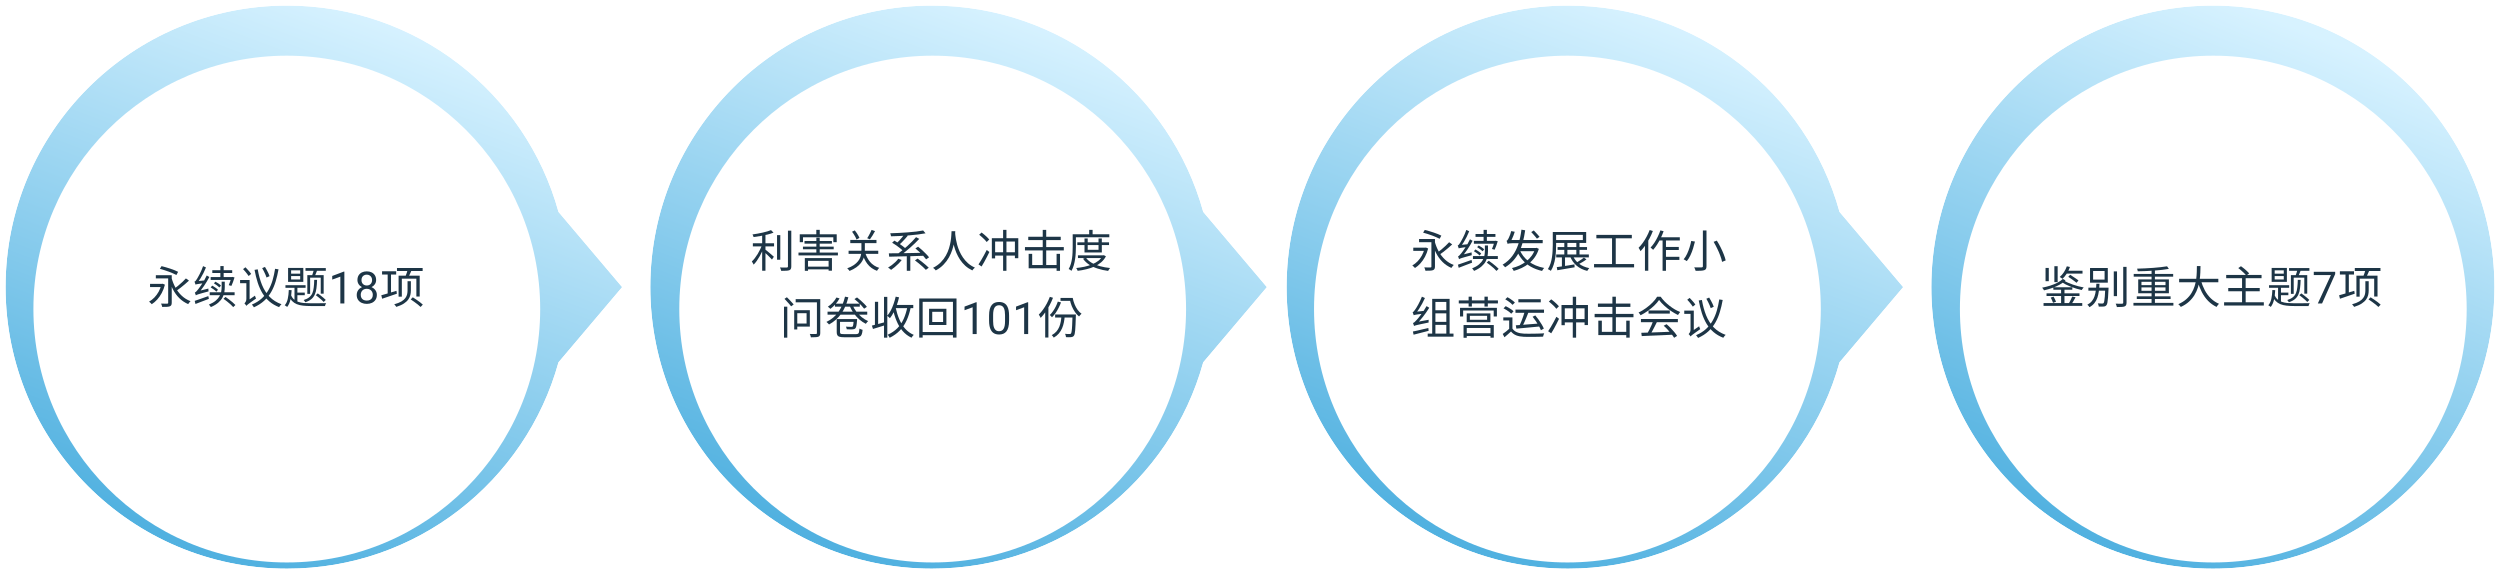 <svg width="898" height="207" viewBox="0 0 898 207" fill="none" xmlns="http://www.w3.org/2000/svg">
<path d="M794.869 2C850.722 2 896.001 47.278 896.001 103.131C896.001 158.984 850.722 204.263 794.869 204.263C739.016 204.262 693.738 158.984 693.738 103.131C693.738 47.278 739.016 2 794.869 2Z" fill="url(#paint0_linear_3265_11717)"/>
<path d="M896.001 103.131C896.001 47.278 850.722 2 794.869 2C739.016 2 693.738 47.278 693.738 103.131C693.738 158.984 739.016 204.262 794.869 204.263C850.722 204.263 896.001 158.984 896.001 103.131ZM898.001 103.131C898.001 160.089 851.827 206.263 794.869 206.263C737.911 206.262 691.738 160.089 691.738 103.131C691.738 46.173 737.912 0 794.869 0C851.827 0 898.001 46.173 898.001 103.131Z" fill="white"/>
<path d="M563.277 2C609.772 2 648.937 33.377 660.757 76.111L683.625 103.131L660.757 130.149C648.938 172.884 609.773 204.263 563.277 204.263C507.424 204.262 462.146 158.984 462.146 103.131C462.147 47.278 507.424 2 563.277 2Z" fill="url(#paint1_linear_3265_11717)"/>
<path d="M563.277 0C610.539 0 650.368 31.791 662.563 75.15L686.245 103.131L662.563 131.109C650.369 174.47 610.54 206.263 563.277 206.263C506.32 206.262 460.146 160.089 460.146 103.131C460.147 46.173 506.32 0 563.277 0ZM462.146 103.131C462.146 158.984 507.424 204.262 563.277 204.263C609.773 204.263 648.938 172.884 660.757 130.149L683.625 103.131L660.757 76.111C648.937 33.377 609.772 2 563.277 2C507.424 2 462.147 47.278 462.146 103.131Z" fill="white"/>
<path d="M334.721 2C381.216 2 420.381 33.377 432.2 76.111L455.068 103.131L432.2 130.149C420.381 172.884 381.216 204.263 334.721 204.263C278.868 204.262 233.59 158.984 233.59 103.131C233.59 47.278 278.868 2 334.721 2Z" fill="url(#paint2_linear_3265_11717)"/>
<path d="M334.721 0C381.983 0 421.811 31.791 434.007 75.15L457.688 103.131L434.007 131.109C421.812 174.47 381.984 206.263 334.721 206.263C277.763 206.262 231.59 160.089 231.59 103.131C231.59 46.173 277.763 0 334.721 0ZM233.59 103.131C233.59 158.984 278.868 204.262 334.721 204.263C381.216 204.263 420.381 172.884 432.2 130.149L455.068 103.131L432.2 76.111C420.381 33.377 381.216 2 334.721 2C278.868 2 233.59 47.278 233.59 103.131Z" fill="white"/>
<path d="M103.131 2C149.627 2 188.793 33.379 200.611 76.114L223.477 103.131L200.611 130.146C188.794 172.882 149.628 204.263 103.131 204.263C47.278 204.263 2 158.984 2 103.131C2 47.278 47.278 2 103.131 2Z" fill="url(#paint3_linear_3265_11717)"/>
<path d="M103.131 0C150.394 0 190.224 31.792 202.418 75.153L226.097 103.131L202.418 131.105C190.225 174.468 150.395 206.263 103.131 206.263C46.173 206.263 0 160.089 0 103.131C0 46.173 46.173 0 103.131 0ZM2 103.131C2 158.984 47.278 204.263 103.131 204.263C149.628 204.263 188.794 172.882 200.611 130.146L223.477 103.131L200.611 76.114C188.793 33.379 149.627 2 103.131 2C47.278 2 2 47.278 2 103.131Z" fill="white"/>
<g filter="url(#filter0_di_3265_11717)">
<path d="M886.036 103.018C886.036 153.286 845.286 194.036 795.018 194.036C744.75 194.036 704 153.286 704 103.018C704 52.75 744.75 12 795.018 12C845.286 12 886.036 52.75 886.036 103.018Z" fill="white"/>
</g>
<g filter="url(#filter1_di_3265_11717)">
<path d="M654.036 103.018C654.036 153.286 613.286 194.036 563.018 194.036C512.75 194.036 472 153.286 472 103.018C472 52.75 512.75 12 563.018 12C613.286 12 654.036 52.75 654.036 103.018Z" fill="white"/>
</g>
<g filter="url(#filter2_di_3265_11717)">
<path d="M426.036 103.018C426.036 153.286 385.286 194.036 335.018 194.036C284.75 194.036 244 153.286 244 103.018C244 52.75 284.75 12 335.018 12C385.286 12 426.036 52.75 426.036 103.018Z" fill="white"/>
</g>
<g filter="url(#filter3_di_3265_11717)">
<path d="M194.036 103.018C194.036 153.286 153.286 194.036 103.018 194.036C52.75 194.036 12 153.286 12 103.018C12 52.75 52.75 12 103.018 12C153.286 12 194.036 52.75 194.036 103.018Z" fill="white"/>
</g>
<path d="M137.236 97.448H142.308V98.6H137.236V97.448ZM139.252 97.976H140.452V105.896H139.252V97.976ZM136.964 106.056C137.401 105.939 137.913 105.795 138.5 105.624C139.087 105.453 139.711 105.267 140.372 105.064C141.044 104.861 141.721 104.659 142.404 104.456L142.564 105.496C141.636 105.816 140.703 106.136 139.764 106.456C138.836 106.765 138.004 107.048 137.268 107.304L136.964 106.056ZM142.596 96.264H151.812V97.352H142.596V96.264ZM146.468 96.744L147.892 96.952C147.7 97.411 147.497 97.875 147.284 98.344C147.081 98.814 146.889 99.213 146.708 99.544L145.62 99.32C145.78 98.947 145.94 98.52 146.1 98.04C146.26 97.549 146.383 97.118 146.468 96.744ZM146.388 101H147.588V104.376C147.588 104.899 147.524 105.432 147.396 105.976C147.268 106.52 147.023 107.048 146.66 107.56C146.308 108.072 145.785 108.557 145.092 109.016C144.399 109.475 143.487 109.88 142.356 110.232C142.313 110.147 142.244 110.045 142.148 109.928C142.063 109.821 141.972 109.709 141.876 109.592C141.78 109.475 141.689 109.379 141.604 109.304C142.692 109.005 143.556 108.664 144.196 108.28C144.836 107.885 145.311 107.469 145.62 107.032C145.94 106.584 146.148 106.136 146.244 105.688C146.34 105.229 146.388 104.792 146.388 104.376V101ZM147.524 107.544L148.276 106.792C148.692 107.048 149.124 107.331 149.572 107.64C150.031 107.949 150.463 108.259 150.868 108.568C151.284 108.877 151.62 109.16 151.876 109.416L151.076 110.264C150.831 110.008 150.505 109.72 150.1 109.4C149.705 109.08 149.279 108.76 148.82 108.44C148.372 108.109 147.94 107.811 147.524 107.544ZM143.172 99.016H150.756V106.52H149.556V100.104H144.34V106.552H143.172V99.016Z" fill="#1D3546"/>
<path d="M135.367 105.922C135.367 106.615 135.206 107.203 134.883 107.688C134.565 108.167 134.133 108.531 133.586 108.781C133.044 109.031 132.432 109.156 131.75 109.156C131.068 109.156 130.453 109.031 129.906 108.781C129.359 108.531 128.927 108.167 128.609 107.688C128.292 107.203 128.133 106.615 128.133 105.922C128.133 105.469 128.219 105.055 128.391 104.68C128.568 104.299 128.815 103.969 129.133 103.688C129.456 103.406 129.836 103.19 130.273 103.039C130.716 102.883 131.203 102.805 131.734 102.805C132.432 102.805 133.055 102.94 133.602 103.211C134.148 103.477 134.578 103.844 134.891 104.312C135.208 104.781 135.367 105.318 135.367 105.922ZM133.914 105.891C133.914 105.469 133.823 105.096 133.641 104.773C133.458 104.445 133.203 104.19 132.875 104.008C132.547 103.826 132.167 103.734 131.734 103.734C131.292 103.734 130.909 103.826 130.586 104.008C130.268 104.19 130.021 104.445 129.844 104.773C129.667 105.096 129.578 105.469 129.578 105.891C129.578 106.328 129.664 106.703 129.836 107.016C130.013 107.323 130.263 107.56 130.586 107.727C130.914 107.888 131.302 107.969 131.75 107.969C132.198 107.969 132.583 107.888 132.906 107.727C133.229 107.56 133.477 107.323 133.648 107.016C133.826 106.703 133.914 106.328 133.914 105.891ZM135.102 100.586C135.102 101.138 134.956 101.635 134.664 102.078C134.372 102.521 133.974 102.87 133.469 103.125C132.964 103.38 132.391 103.508 131.75 103.508C131.099 103.508 130.518 103.38 130.008 103.125C129.503 102.87 129.107 102.521 128.82 102.078C128.534 101.635 128.391 101.138 128.391 100.586C128.391 99.924 128.534 99.362 128.82 98.898C129.112 98.435 129.51 98.081 130.016 97.836C130.521 97.591 131.096 97.469 131.742 97.469C132.393 97.469 132.971 97.591 133.477 97.836C133.982 98.081 134.378 98.435 134.664 98.898C134.956 99.362 135.102 99.924 135.102 100.586ZM133.656 100.609C133.656 100.229 133.576 99.893 133.414 99.602C133.253 99.31 133.029 99.081 132.742 98.914C132.456 98.742 132.122 98.656 131.742 98.656C131.362 98.656 131.029 98.737 130.742 98.898C130.461 99.055 130.24 99.279 130.078 99.57C129.922 99.862 129.844 100.208 129.844 100.609C129.844 101 129.922 101.341 130.078 101.633C130.24 101.924 130.464 102.151 130.75 102.312C131.036 102.474 131.37 102.555 131.75 102.555C132.13 102.555 132.461 102.474 132.742 102.312C133.029 102.151 133.253 101.924 133.414 101.633C133.576 101.341 133.656 101 133.656 100.609Z" fill="#1D3546"/>
<path d="M123.695 97.562V109H122.25V99.367L119.336 100.43V99.125L123.469 97.562H123.695Z" fill="#1D3546"/>
<path d="M104.566 99.16V100.376H107.83V99.16H104.566ZM104.566 97.112V98.312H107.83V97.112H104.566ZM103.478 96.232H108.95V101.256H103.478V96.232ZM102.534 102.44H109.766V103.384H102.534V102.44ZM109.734 96.296H117.03V97.272H109.734V96.296ZM105.782 102.76H106.822V108.856L105.782 108.232V102.76ZM106.262 105.096H109.478V106.024H106.262V105.096ZM112.806 96.632L114.022 96.856C113.862 97.272 113.697 97.693 113.526 98.12C113.366 98.536 113.217 98.893 113.078 99.192L112.102 98.968C112.23 98.627 112.358 98.237 112.486 97.8C112.625 97.363 112.732 96.973 112.806 96.632ZM104.438 105.832C104.716 106.515 105.073 107.064 105.51 107.48C105.958 107.885 106.481 108.195 107.078 108.408C107.686 108.621 108.364 108.765 109.11 108.84C109.868 108.904 110.694 108.936 111.59 108.936C111.74 108.936 111.99 108.936 112.342 108.936C112.705 108.936 113.121 108.936 113.59 108.936C114.06 108.925 114.529 108.92 114.998 108.92C115.478 108.92 115.91 108.92 116.294 108.92C116.689 108.909 116.977 108.904 117.158 108.904C117.073 109.021 116.988 109.181 116.902 109.384C116.817 109.587 116.758 109.768 116.726 109.928H115.638H111.574C110.572 109.928 109.654 109.88 108.822 109.784C108.001 109.699 107.26 109.523 106.598 109.256C105.948 108.989 105.382 108.605 104.902 108.104C104.422 107.592 104.017 106.92 103.686 106.088L104.438 105.832ZM110.39 98.824H116.262V105.496H115.206V99.736H111.398V105.56H110.39V98.824ZM103.734 104.168L104.758 104.232C104.694 105.523 104.545 106.675 104.31 107.688C104.086 108.691 103.702 109.544 103.158 110.248C103.105 110.195 103.02 110.131 102.902 110.056C102.796 109.981 102.684 109.907 102.566 109.832C102.46 109.757 102.364 109.699 102.278 109.656C102.812 109.037 103.174 108.259 103.366 107.32C103.569 106.381 103.692 105.331 103.734 104.168ZM112.87 100.52H113.894C113.862 101.64 113.788 102.637 113.67 103.512C113.564 104.387 113.366 105.144 113.078 105.784C112.801 106.424 112.39 106.973 111.846 107.432C111.302 107.891 110.572 108.269 109.654 108.568C109.601 108.451 109.516 108.312 109.398 108.152C109.292 107.992 109.185 107.864 109.078 107.768C109.921 107.512 110.588 107.181 111.078 106.776C111.58 106.371 111.953 105.88 112.198 105.304C112.444 104.728 112.609 104.045 112.694 103.256C112.79 102.467 112.849 101.555 112.87 100.52ZM113.43 106.024L114.134 105.384C114.465 105.608 114.812 105.864 115.174 106.152C115.537 106.429 115.878 106.707 116.198 106.984C116.529 107.261 116.801 107.512 117.014 107.736L116.278 108.472C116.076 108.248 115.814 107.992 115.494 107.704C115.174 107.416 114.833 107.128 114.47 106.84C114.118 106.541 113.772 106.269 113.43 106.024Z" fill="#1D3546"/>
<path d="M92.572 96.744C92.924 98.792 93.436 100.653 94.108 102.328C94.791 103.992 95.698 105.416 96.828 106.6C97.97 107.773 99.399 108.669 101.116 109.288C101.02 109.363 100.914 109.464 100.796 109.592C100.69 109.72 100.588 109.848 100.492 109.976C100.396 110.104 100.316 110.221 100.252 110.328C98.93 109.816 97.778 109.144 96.796 108.312C95.815 107.469 94.978 106.483 94.284 105.352C93.602 104.211 93.031 102.936 92.572 101.528C92.114 100.12 91.735 98.589 91.436 96.936L92.572 96.744ZM94.172 96.312L95.18 95.88C95.404 96.232 95.623 96.611 95.836 97.016C96.06 97.411 96.258 97.8 96.428 98.184C96.61 98.557 96.743 98.893 96.828 99.192L95.74 99.688C95.655 99.389 95.527 99.048 95.356 98.664C95.196 98.269 95.01 97.869 94.796 97.464C94.594 97.048 94.386 96.664 94.172 96.312ZM98.812 96.552L100.044 96.744C99.778 98.259 99.436 99.699 99.02 101.064C98.615 102.429 98.082 103.693 97.42 104.856C96.759 106.019 95.922 107.069 94.908 108.008C93.895 108.936 92.658 109.731 91.196 110.392C91.143 110.285 91.074 110.173 90.988 110.056C90.903 109.939 90.812 109.821 90.716 109.704C90.631 109.587 90.551 109.485 90.476 109.4C91.884 108.803 93.068 108.067 94.028 107.192C94.988 106.307 95.783 105.315 96.412 104.216C97.042 103.107 97.543 101.912 97.916 100.632C98.29 99.341 98.588 97.981 98.812 96.552ZM87.308 96.664L88.172 96.008C88.418 96.253 88.668 96.52 88.924 96.808C89.191 97.096 89.442 97.379 89.676 97.656C89.911 97.922 90.092 98.168 90.22 98.392L89.308 99.144C89.17 98.92 88.988 98.664 88.764 98.376C88.551 98.077 88.316 97.784 88.06 97.496C87.804 97.197 87.554 96.92 87.308 96.664ZM88.492 109.864L88.284 108.744L88.636 108.232L91.58 106.2C91.623 106.36 91.682 106.541 91.756 106.744C91.842 106.936 91.916 107.096 91.98 107.224C91.276 107.725 90.706 108.131 90.268 108.44C89.842 108.749 89.511 108.989 89.276 109.16C89.042 109.341 88.871 109.48 88.764 109.576C88.658 109.683 88.567 109.779 88.492 109.864ZM86.236 100.568H89.484V101.736H86.236V100.568ZM88.492 109.864C88.45 109.779 88.386 109.677 88.3 109.56C88.226 109.453 88.14 109.347 88.044 109.24C87.959 109.144 87.879 109.069 87.804 109.016C87.932 108.888 88.076 108.691 88.236 108.424C88.407 108.147 88.492 107.8 88.492 107.384V100.568H89.66V108.248C89.66 108.248 89.623 108.291 89.548 108.376C89.474 108.461 89.378 108.568 89.26 108.696C89.143 108.813 89.026 108.941 88.908 109.08C88.791 109.229 88.69 109.373 88.604 109.512C88.53 109.651 88.492 109.768 88.492 109.864Z" fill="#1D3546"/>
<path d="M76.258 97.048H83.41V98.072H76.258V97.048ZM79.154 95.56H80.338V99.992H79.154V95.56ZM76.834 101.768L77.394 101.176C77.746 101.357 78.114 101.581 78.498 101.848C78.882 102.115 79.176 102.36 79.378 102.584L78.802 103.256C78.589 103.032 78.296 102.781 77.922 102.504C77.549 102.227 77.186 101.981 76.834 101.768ZM75.666 103.224L76.242 102.6C76.605 102.792 76.984 103.032 77.378 103.32C77.773 103.597 78.082 103.853 78.306 104.088L77.714 104.776C77.512 104.541 77.213 104.28 76.818 103.992C76.424 103.693 76.04 103.437 75.666 103.224ZM75.666 99.512H83.362V100.552H75.666V99.512ZM83.106 99.512H83.282L83.474 99.464L84.242 99.656C84.072 100.189 83.89 100.733 83.698 101.288C83.506 101.843 83.314 102.312 83.122 102.696L82.162 102.44C82.322 102.088 82.488 101.656 82.658 101.144C82.84 100.632 82.989 100.147 83.106 99.688V99.512ZM75.33 104.984H84.274V106.04H75.33V104.984ZM79.618 101.176H80.738V103.112C80.738 103.699 80.685 104.312 80.578 104.952C80.472 105.592 80.253 106.232 79.922 106.872C79.592 107.501 79.09 108.109 78.418 108.696C77.757 109.283 76.861 109.821 75.73 110.312C75.688 110.216 75.624 110.115 75.538 110.008C75.464 109.901 75.378 109.795 75.282 109.688C75.186 109.581 75.101 109.491 75.026 109.416C76.072 108.979 76.898 108.499 77.506 107.976C78.125 107.453 78.584 106.909 78.882 106.344C79.192 105.779 79.389 105.219 79.474 104.664C79.57 104.109 79.618 103.581 79.618 103.08V101.176ZM80.274 107.32L81.01 106.664C81.426 106.941 81.858 107.251 82.306 107.592C82.765 107.933 83.192 108.28 83.586 108.632C83.992 108.973 84.317 109.283 84.562 109.56L83.778 110.312C83.544 110.035 83.229 109.715 82.834 109.352C82.44 109 82.018 108.648 81.57 108.296C81.133 107.933 80.701 107.608 80.274 107.32ZM70.338 106.088C70.317 106.013 70.285 105.912 70.242 105.784C70.2 105.656 70.152 105.528 70.098 105.4C70.056 105.261 70.018 105.149 69.986 105.064C70.146 105.021 70.317 104.904 70.498 104.712C70.69 104.52 70.904 104.275 71.138 103.976C71.266 103.827 71.448 103.587 71.682 103.256C71.928 102.925 72.2 102.531 72.498 102.072C72.808 101.603 73.117 101.101 73.426 100.568C73.736 100.035 74.013 99.496 74.258 98.952L75.202 99.496C74.626 100.595 73.981 101.672 73.266 102.728C72.552 103.773 71.832 104.691 71.106 105.48V105.512C71.106 105.512 71.069 105.533 70.994 105.576C70.92 105.608 70.829 105.656 70.722 105.72C70.616 105.773 70.525 105.832 70.45 105.896C70.376 105.96 70.338 106.024 70.338 106.088ZM70.338 106.088L70.242 105.08L70.786 104.664L74.85 103.656C74.85 103.816 74.856 103.997 74.866 104.2C74.877 104.392 74.893 104.547 74.914 104.664C73.976 104.92 73.218 105.128 72.642 105.288C72.077 105.448 71.64 105.576 71.33 105.672C71.021 105.768 70.797 105.848 70.658 105.912C70.52 105.976 70.413 106.035 70.338 106.088ZM70.226 102.232C70.205 102.157 70.173 102.056 70.13 101.928C70.088 101.789 70.04 101.651 69.986 101.512C69.944 101.373 69.901 101.256 69.858 101.16C69.997 101.128 70.141 101.027 70.29 100.856C70.44 100.675 70.6 100.445 70.77 100.168C70.856 100.029 70.984 99.805 71.154 99.496C71.336 99.187 71.533 98.824 71.746 98.408C71.96 97.981 72.173 97.528 72.386 97.048C72.6 96.557 72.786 96.072 72.946 95.592L73.986 96.072C73.72 96.733 73.421 97.4 73.09 98.072C72.76 98.733 72.408 99.368 72.034 99.976C71.661 100.573 71.288 101.117 70.914 101.608V101.64C70.914 101.64 70.877 101.661 70.802 101.704C70.738 101.736 70.658 101.784 70.562 101.848C70.477 101.912 70.397 101.981 70.322 102.056C70.258 102.12 70.226 102.179 70.226 102.232ZM70.226 102.232L70.194 101.368L70.754 101L73.522 100.728C73.501 100.867 73.48 101.032 73.458 101.224C73.448 101.416 73.442 101.571 73.442 101.688C72.813 101.763 72.301 101.832 71.906 101.896C71.522 101.949 71.218 101.997 70.994 102.04C70.77 102.072 70.6 102.104 70.482 102.136C70.376 102.168 70.29 102.2 70.226 102.232ZM69.938 108.072C70.557 107.869 71.298 107.613 72.162 107.304C73.037 106.995 73.928 106.68 74.834 106.36L75.026 107.352C74.184 107.672 73.341 107.992 72.498 108.312C71.656 108.632 70.893 108.925 70.21 109.192L69.938 108.072Z" fill="#1D3546"/>
<path d="M53.896 101.96H58.44V103.112H53.896V101.96ZM55.976 98.856H61.112V100.008H55.976V98.856ZM61.56 99.592C61.912 100.925 62.397 102.157 63.016 103.288C63.635 104.418 64.397 105.405 65.304 106.248C66.211 107.09 67.256 107.736 68.44 108.184C68.355 108.269 68.253 108.376 68.136 108.504C68.029 108.621 67.928 108.749 67.832 108.888C67.736 109.016 67.656 109.133 67.592 109.24C66.376 108.706 65.309 107.986 64.392 107.08C63.485 106.173 62.717 105.106 62.088 103.88C61.459 102.642 60.947 101.288 60.552 99.816L61.56 99.592ZM66.776 100.008L67.88 100.792C67.432 101.208 66.947 101.64 66.424 102.088C65.901 102.536 65.373 102.968 64.84 103.384C64.317 103.789 63.827 104.146 63.368 104.456L62.52 103.768C62.979 103.448 63.464 103.074 63.976 102.648C64.499 102.21 65.005 101.762 65.496 101.304C65.997 100.845 66.424 100.413 66.776 100.008ZM60.408 98.856H61.688V108.728C61.688 109.101 61.635 109.384 61.528 109.576C61.432 109.778 61.251 109.933 60.984 110.04C60.728 110.136 60.376 110.194 59.928 110.216C59.491 110.237 58.936 110.248 58.264 110.248C58.243 110.088 58.189 109.885 58.104 109.64C58.029 109.405 57.944 109.208 57.848 109.048C58.168 109.058 58.477 109.064 58.776 109.064C59.075 109.074 59.336 109.08 59.56 109.08C59.795 109.08 59.955 109.08 60.04 109.08C60.179 109.069 60.275 109.042 60.328 109C60.381 108.946 60.408 108.85 60.408 108.712V98.856ZM57.432 96.568L58.024 95.592C58.515 95.709 59.032 95.848 59.576 96.008C60.131 96.157 60.68 96.328 61.224 96.52C61.768 96.701 62.275 96.888 62.744 97.08C63.224 97.272 63.635 97.459 63.976 97.64L63.368 98.776C63.027 98.594 62.621 98.403 62.152 98.2C61.693 97.997 61.192 97.794 60.648 97.592C60.115 97.389 59.571 97.203 59.016 97.032C58.472 96.85 57.944 96.696 57.432 96.568ZM57.976 101.96H58.232L58.456 101.912L59.24 102.264C58.963 103.352 58.584 104.344 58.104 105.24C57.624 106.136 57.075 106.925 56.456 107.608C55.848 108.28 55.197 108.834 54.504 109.272C54.44 109.176 54.349 109.074 54.232 108.968C54.125 108.85 54.008 108.738 53.88 108.632C53.763 108.514 53.651 108.424 53.544 108.36C54.227 107.965 54.861 107.469 55.448 106.872C56.035 106.264 56.547 105.57 56.984 104.792C57.421 104.002 57.752 103.144 57.976 102.216V101.96Z" fill="#1D3546"/>
<path d="M840.486 97.448H845.558V98.6H840.486V97.448ZM842.502 97.976H843.702V105.896H842.502V97.976ZM840.214 106.056C840.651 105.939 841.163 105.795 841.75 105.624C842.337 105.453 842.961 105.267 843.622 105.064C844.294 104.861 844.971 104.659 845.654 104.456L845.814 105.496C844.886 105.816 843.953 106.136 843.014 106.456C842.086 106.765 841.254 107.048 840.518 107.304L840.214 106.056ZM845.846 96.264H855.062V97.352H845.846V96.264ZM849.718 96.744L851.142 96.952C850.95 97.411 850.747 97.875 850.534 98.344C850.331 98.814 850.139 99.213 849.958 99.544L848.87 99.32C849.03 98.947 849.19 98.52 849.35 98.04C849.51 97.549 849.633 97.118 849.718 96.744ZM849.638 101H850.838V104.376C850.838 104.899 850.774 105.432 850.646 105.976C850.518 106.52 850.273 107.048 849.91 107.56C849.558 108.072 849.035 108.557 848.342 109.016C847.649 109.475 846.737 109.88 845.606 110.232C845.563 110.147 845.494 110.045 845.398 109.928C845.313 109.821 845.222 109.709 845.126 109.592C845.03 109.475 844.939 109.379 844.854 109.304C845.942 109.005 846.806 108.664 847.446 108.28C848.086 107.885 848.561 107.469 848.87 107.032C849.19 106.584 849.398 106.136 849.494 105.688C849.59 105.229 849.638 104.792 849.638 104.376V101ZM850.774 107.544L851.526 106.792C851.942 107.048 852.374 107.331 852.822 107.64C853.281 107.949 853.713 108.259 854.118 108.568C854.534 108.877 854.87 109.16 855.126 109.416L854.326 110.264C854.081 110.008 853.755 109.72 853.35 109.4C852.955 109.08 852.529 108.76 852.07 108.44C851.622 108.109 851.19 107.811 850.774 107.544ZM846.422 99.016H854.006V106.52H852.806V100.104H847.59V106.552H846.422V99.016Z" fill="#1D3546"/>
<path d="M838.797 97.625V98.438L834.086 109H832.562L837.266 98.812H831.109V97.625H838.797Z" fill="#1D3546"/>
<path d="M817.066 99.16V100.376H820.33V99.16H817.066ZM817.066 97.112V98.312H820.33V97.112H817.066ZM815.978 96.232H821.45V101.256H815.978V96.232ZM815.034 102.44H822.266V103.384H815.034V102.44ZM822.234 96.296H829.53V97.272H822.234V96.296ZM818.282 102.76H819.322V108.856L818.282 108.232V102.76ZM818.762 105.096H821.978V106.024H818.762V105.096ZM825.306 96.632L826.522 96.856C826.362 97.272 826.197 97.693 826.026 98.12C825.866 98.536 825.717 98.893 825.578 99.192L824.602 98.968C824.73 98.627 824.858 98.237 824.986 97.8C825.125 97.363 825.232 96.973 825.306 96.632ZM816.938 105.832C817.216 106.515 817.573 107.064 818.01 107.48C818.458 107.885 818.981 108.195 819.578 108.408C820.186 108.621 820.864 108.765 821.61 108.84C822.368 108.904 823.194 108.936 824.09 108.936C824.24 108.936 824.49 108.936 824.842 108.936C825.205 108.936 825.621 108.936 826.09 108.936C826.56 108.925 827.029 108.92 827.498 108.92C827.978 108.92 828.41 108.92 828.794 108.92C829.189 108.909 829.477 108.904 829.658 108.904C829.573 109.021 829.488 109.181 829.402 109.384C829.317 109.587 829.258 109.768 829.226 109.928H828.138H824.074C823.072 109.928 822.154 109.88 821.322 109.784C820.501 109.699 819.76 109.523 819.098 109.256C818.448 108.989 817.882 108.605 817.402 108.104C816.922 107.592 816.517 106.92 816.186 106.088L816.938 105.832ZM822.89 98.824H828.762V105.496H827.706V99.736H823.898V105.56H822.89V98.824ZM816.234 104.168L817.258 104.232C817.194 105.523 817.045 106.675 816.81 107.688C816.586 108.691 816.202 109.544 815.658 110.248C815.605 110.195 815.52 110.131 815.402 110.056C815.296 109.981 815.184 109.907 815.066 109.832C814.96 109.757 814.864 109.699 814.778 109.656C815.312 109.037 815.674 108.259 815.866 107.32C816.069 106.381 816.192 105.331 816.234 104.168ZM825.37 100.52H826.394C826.362 101.64 826.288 102.637 826.17 103.512C826.064 104.387 825.866 105.144 825.578 105.784C825.301 106.424 824.89 106.973 824.346 107.432C823.802 107.891 823.072 108.269 822.154 108.568C822.101 108.451 822.016 108.312 821.898 108.152C821.792 107.992 821.685 107.864 821.578 107.768C822.421 107.512 823.088 107.181 823.578 106.776C824.08 106.371 824.453 105.88 824.698 105.304C824.944 104.728 825.109 104.045 825.194 103.256C825.29 102.467 825.349 101.555 825.37 100.52ZM825.93 106.024L826.634 105.384C826.965 105.608 827.312 105.864 827.674 106.152C828.037 106.429 828.378 106.707 828.698 106.984C829.029 107.261 829.301 107.512 829.514 107.736L828.778 108.472C828.576 108.248 828.314 107.992 827.994 107.704C827.674 107.416 827.333 107.128 826.97 106.84C826.618 106.541 826.272 106.269 825.93 106.024Z" fill="#1D3546"/>
<path d="M799.648 98.76H812.352V99.928H799.648V98.76ZM800.384 103.448H811.696V104.616H800.384V103.448ZM798.896 108.568H813.168V109.736H798.896V108.568ZM805.344 99.704H806.64V109.176H805.344V99.704ZM803.984 96.28L804.96 95.624C805.302 95.859 805.659 96.131 806.032 96.44C806.416 96.749 806.774 97.059 807.104 97.368C807.435 97.667 807.707 97.944 807.92 98.2L806.88 98.952C806.688 98.707 806.427 98.429 806.096 98.12C805.776 97.8 805.43 97.48 805.056 97.16C804.694 96.829 804.336 96.536 803.984 96.28Z" fill="#1D3546"/>
<path d="M782.742 100.152H796.822V101.384H782.742V100.152ZM790.534 100.648C790.897 101.939 791.372 103.144 791.958 104.264C792.556 105.374 793.281 106.344 794.134 107.176C794.998 108.008 795.98 108.659 797.078 109.128C796.982 109.214 796.876 109.32 796.758 109.448C796.652 109.587 796.545 109.726 796.438 109.864C796.332 110.003 796.246 110.131 796.182 110.248C795.03 109.694 794.012 108.963 793.126 108.056C792.252 107.15 791.505 106.094 790.886 104.888C790.268 103.683 789.756 102.366 789.35 100.936L790.534 100.648ZM789.126 95.576H790.422C790.422 96.269 790.401 97.043 790.358 97.896C790.326 98.739 790.246 99.619 790.118 100.536C789.99 101.443 789.777 102.36 789.478 103.288C789.19 104.206 788.785 105.096 788.262 105.96C787.75 106.814 787.094 107.608 786.294 108.344C785.494 109.08 784.513 109.715 783.35 110.248C783.254 110.088 783.116 109.912 782.934 109.72C782.764 109.539 782.598 109.384 782.438 109.256C783.569 108.766 784.518 108.179 785.286 107.496C786.065 106.814 786.7 106.067 787.19 105.256C787.681 104.446 788.06 103.608 788.326 102.744C788.593 101.88 788.78 101.022 788.886 100.168C788.993 99.304 789.057 98.483 789.078 97.704C789.11 96.925 789.126 96.216 789.126 95.576Z" fill="#1D3546"/>
<path d="M766.332 108.792H780.684V109.768H766.332V108.792ZM766.428 98.392H780.604V99.384H766.428V98.392ZM767.532 106.44H779.676V107.4H767.532V106.44ZM772.844 96.776H774.044V109.256H772.844V96.776ZM778.412 95.656L779.052 96.584C778.337 96.712 777.527 96.829 776.62 96.936C775.724 97.032 774.78 97.117 773.788 97.192C772.796 97.256 771.799 97.314 770.796 97.368C769.793 97.41 768.823 97.437 767.884 97.448C767.884 97.309 767.852 97.149 767.788 96.968C767.735 96.776 767.681 96.621 767.628 96.504C768.556 96.472 769.516 96.434 770.508 96.392C771.511 96.338 772.492 96.28 773.452 96.216C774.423 96.141 775.329 96.056 776.172 95.96C777.025 95.864 777.772 95.762 778.412 95.656ZM769.212 103.24V104.456H777.852V103.24H769.212ZM769.212 101.224V102.424H777.852V101.224H769.212ZM768.044 100.36H779.068V105.336H768.044V100.36Z" fill="#1D3546"/>
<path d="M759.266 97.48H760.434V106.36H759.266V97.48ZM762.658 95.864H763.858V108.696C763.858 109.101 763.8 109.405 763.682 109.608C763.576 109.81 763.405 109.96 763.17 110.056C762.914 110.162 762.562 110.226 762.114 110.248C761.677 110.28 761.101 110.296 760.386 110.296C760.354 110.125 760.296 109.922 760.21 109.688C760.136 109.453 760.05 109.25 759.954 109.08C760.498 109.09 760.984 109.096 761.41 109.096C761.837 109.106 762.12 109.106 762.258 109.096C762.408 109.085 762.509 109.053 762.562 109C762.626 108.946 762.658 108.85 762.658 108.712V95.864ZM751.842 97.352V100.424H755.97V97.352H751.842ZM750.738 96.264H757.122V101.528H750.738V96.264ZM750.146 103.32H756.674V104.408H750.146V103.32ZM756.21 103.32H757.394C757.394 103.32 757.394 103.352 757.394 103.416C757.394 103.469 757.389 103.538 757.378 103.624C757.378 103.709 757.378 103.784 757.378 103.848C757.325 105.128 757.266 106.162 757.202 106.952C757.138 107.741 757.064 108.344 756.978 108.76C756.893 109.176 756.776 109.464 756.626 109.624C756.488 109.794 756.344 109.912 756.194 109.976C756.045 110.05 755.864 110.093 755.65 110.104C755.469 110.136 755.213 110.146 754.882 110.136C754.562 110.136 754.226 110.13 753.874 110.12C753.864 109.938 753.826 109.741 753.762 109.528C753.709 109.314 753.634 109.128 753.538 108.968C753.89 109 754.205 109.016 754.482 109.016C754.77 109.026 754.978 109.032 755.106 109.032C755.224 109.032 755.32 109.021 755.394 109C755.48 108.978 755.554 108.93 755.618 108.856C755.714 108.738 755.794 108.498 755.858 108.136C755.933 107.762 755.997 107.208 756.05 106.472C756.114 105.725 756.168 104.744 756.21 103.528V103.32ZM753.01 101.928H754.146C754.104 102.866 754.024 103.757 753.906 104.6C753.8 105.442 753.624 106.221 753.378 106.936C753.133 107.65 752.781 108.296 752.322 108.872C751.874 109.437 751.277 109.928 750.53 110.344C750.456 110.194 750.344 110.029 750.194 109.848C750.056 109.677 749.917 109.544 749.778 109.448C750.461 109.085 751.005 108.653 751.41 108.152C751.826 107.64 752.141 107.064 752.354 106.424C752.578 105.784 752.733 105.085 752.818 104.328C752.914 103.57 752.978 102.77 753.01 101.928Z" fill="#1D3546"/>
<path d="M737.56 103.176H744.376V104.072H737.56V103.176ZM736.616 106.888L737.64 106.552C737.811 106.84 737.982 107.16 738.152 107.512C738.323 107.853 738.446 108.147 738.52 108.392L737.448 108.776C737.384 108.531 737.272 108.232 737.112 107.88C736.952 107.517 736.787 107.187 736.616 106.888ZM744.328 106.52L745.544 106.776C745.288 107.256 745.016 107.741 744.728 108.232C744.451 108.723 744.184 109.144 743.928 109.496L742.968 109.224C743.128 108.979 743.294 108.696 743.464 108.376C743.635 108.056 743.795 107.736 743.944 107.416C744.094 107.085 744.222 106.787 744.328 106.52ZM735.112 105.368H746.952V106.312H735.112V105.368ZM734.04 108.856H747.944V109.864H734.04V108.856ZM740.344 103.592H741.56V109.4H740.344V103.592ZM742.12 97.24H748.04V98.28H742.12V97.24ZM742.408 95.656L743.528 95.896C743.24 96.739 742.856 97.533 742.376 98.28C741.896 99.027 741.384 99.656 740.84 100.168C740.766 100.104 740.67 100.029 740.552 99.944C740.435 99.859 740.312 99.773 740.184 99.688C740.056 99.603 739.944 99.539 739.848 99.496C740.414 99.027 740.915 98.456 741.352 97.784C741.8 97.112 742.152 96.403 742.408 95.656ZM742.92 99.432L743.592 98.696C743.912 98.899 744.259 99.123 744.632 99.368C745.016 99.613 745.384 99.859 745.736 100.104C746.088 100.339 746.371 100.547 746.584 100.728L745.896 101.576C745.672 101.384 745.39 101.165 745.048 100.92C744.707 100.675 744.35 100.419 743.976 100.152C743.603 99.885 743.251 99.645 742.92 99.432ZM737.928 95.608H739.112V101.352H737.928V95.608ZM740.968 100.2L741.944 100.712C741.368 101.277 740.664 101.789 739.832 102.248C739.011 102.707 738.115 103.107 737.144 103.448C736.174 103.789 735.192 104.072 734.2 104.296C734.136 104.147 734.04 103.981 733.912 103.8C733.784 103.619 733.656 103.464 733.528 103.336C734.499 103.144 735.454 102.904 736.392 102.616C737.342 102.317 738.211 101.965 739 101.56C739.8 101.144 740.456 100.691 740.968 100.2ZM741.352 100.76C741.747 101.016 742.222 101.272 742.776 101.528C743.342 101.773 743.944 102.008 744.584 102.232C745.235 102.456 745.891 102.653 746.552 102.824C747.224 102.995 747.864 103.139 748.472 103.256C748.398 103.331 748.312 103.421 748.216 103.528C748.131 103.635 748.046 103.747 747.96 103.864C747.886 103.981 747.816 104.088 747.752 104.184C747.155 104.056 746.52 103.891 745.848 103.688C745.187 103.475 744.526 103.245 743.864 103C743.203 102.744 742.579 102.467 741.992 102.168C741.406 101.869 740.888 101.571 740.44 101.272L741.352 100.76ZM734.76 96.232H735.928V101.016H734.76V96.232Z" fill="#1D3546"/>
<path d="M379.003 112.96H385.739V114.048H379.003V112.96ZM380.939 107.008H384.875V108.08H380.939V107.008ZM383.995 107.008H385.323C385.472 107.808 385.696 108.576 385.995 109.312C386.294 110.048 386.656 110.709 387.083 111.296C387.51 111.872 387.979 112.341 388.491 112.704C388.395 112.768 388.288 112.864 388.171 112.992C388.064 113.109 387.958 113.232 387.851 113.36C387.755 113.477 387.67 113.584 387.595 113.68C387.062 113.253 386.576 112.725 386.139 112.096C385.702 111.467 385.323 110.773 385.003 110.016C384.694 109.248 384.454 108.453 384.283 107.632H383.995V107.008ZM385.259 112.96H386.459C386.459 112.96 386.459 112.997 386.459 113.072C386.459 113.136 386.459 113.211 386.459 113.296C386.459 113.381 386.454 113.456 386.443 113.52C386.411 114.725 386.374 115.749 386.331 116.592C386.299 117.424 386.256 118.112 386.203 118.656C386.16 119.189 386.102 119.611 386.027 119.92C385.952 120.219 385.862 120.437 385.755 120.576C385.616 120.757 385.467 120.885 385.307 120.96C385.158 121.035 384.971 121.083 384.747 121.104C384.544 121.125 384.278 121.136 383.947 121.136C383.616 121.136 383.27 121.125 382.907 121.104C382.896 120.923 382.859 120.72 382.795 120.496C382.742 120.272 382.667 120.075 382.571 119.904C382.923 119.947 383.248 119.973 383.547 119.984C383.846 119.984 384.054 119.984 384.171 119.984C384.31 119.984 384.416 119.973 384.491 119.952C384.566 119.931 384.635 119.877 384.699 119.792C384.795 119.664 384.875 119.376 384.939 118.928C385.014 118.469 385.072 117.781 385.115 116.864C385.168 115.936 385.216 114.709 385.259 113.184V112.96ZM381.275 113.456H382.459C382.406 114.245 382.304 115.019 382.155 115.776C382.006 116.533 381.787 117.248 381.499 117.92C381.211 118.592 380.822 119.216 380.331 119.792C379.851 120.357 379.243 120.853 378.507 121.28C378.464 121.195 378.4 121.093 378.315 120.976C378.23 120.859 378.139 120.747 378.043 120.64C377.958 120.533 377.872 120.448 377.787 120.384C378.47 120.011 379.03 119.573 379.467 119.072C379.904 118.56 380.246 118.005 380.491 117.408C380.736 116.8 380.918 116.16 381.035 115.488C381.152 114.816 381.232 114.139 381.275 113.456ZM379.963 108.336L381.115 108.624C380.891 109.243 380.614 109.877 380.283 110.528C379.963 111.179 379.6 111.803 379.195 112.4C378.79 112.987 378.347 113.504 377.867 113.952C377.782 113.835 377.659 113.696 377.499 113.536C377.339 113.376 377.2 113.248 377.083 113.152C377.52 112.747 377.92 112.272 378.283 111.728C378.656 111.184 378.987 110.619 379.275 110.032C379.563 109.445 379.792 108.88 379.963 108.336ZM377.099 106.624L378.235 106.96C377.894 107.867 377.488 108.763 377.019 109.648C376.55 110.523 376.043 111.349 375.499 112.128C374.955 112.907 374.39 113.595 373.803 114.192C373.771 114.096 373.712 113.973 373.627 113.824C373.552 113.675 373.467 113.525 373.371 113.376C373.286 113.216 373.206 113.093 373.131 113.008C373.664 112.485 374.176 111.883 374.667 111.2C375.158 110.517 375.611 109.787 376.027 109.008C376.443 108.219 376.8 107.424 377.099 106.624ZM375.435 110.736L376.571 109.6L376.587 109.616V121.248H375.435V110.736Z" fill="#1D3546"/>
<path d="M369.32 108.562V120H367.875V110.367L364.961 111.43V110.125L369.094 108.562H369.32Z" fill="#1D3546"/>
<path d="M362.461 113.406V115.141C362.461 116.073 362.378 116.859 362.211 117.5C362.044 118.141 361.805 118.656 361.492 119.047C361.18 119.438 360.802 119.721 360.359 119.898C359.922 120.07 359.427 120.156 358.875 120.156C358.438 120.156 358.034 120.102 357.664 119.992C357.294 119.883 356.961 119.708 356.664 119.469C356.372 119.224 356.122 118.906 355.914 118.516C355.706 118.125 355.547 117.651 355.438 117.094C355.328 116.536 355.273 115.885 355.273 115.141V113.406C355.273 112.474 355.357 111.693 355.523 111.062C355.695 110.432 355.938 109.927 356.25 109.547C356.562 109.161 356.938 108.885 357.375 108.719C357.818 108.552 358.312 108.469 358.859 108.469C359.302 108.469 359.708 108.523 360.078 108.633C360.453 108.737 360.786 108.906 361.078 109.141C361.37 109.37 361.617 109.677 361.82 110.062C362.029 110.443 362.188 110.909 362.297 111.461C362.406 112.013 362.461 112.661 362.461 113.406ZM361.008 115.375V113.164C361.008 112.654 360.977 112.206 360.914 111.82C360.857 111.43 360.771 111.096 360.656 110.82C360.542 110.544 360.396 110.32 360.219 110.148C360.047 109.977 359.846 109.852 359.617 109.773C359.393 109.69 359.141 109.648 358.859 109.648C358.516 109.648 358.211 109.714 357.945 109.844C357.68 109.969 357.456 110.169 357.273 110.445C357.096 110.721 356.961 111.083 356.867 111.531C356.773 111.979 356.727 112.523 356.727 113.164V115.375C356.727 115.885 356.755 116.336 356.812 116.727C356.875 117.117 356.966 117.456 357.086 117.742C357.206 118.023 357.352 118.255 357.523 118.438C357.695 118.62 357.893 118.755 358.117 118.844C358.346 118.927 358.599 118.969 358.875 118.969C359.229 118.969 359.539 118.901 359.805 118.766C360.07 118.63 360.292 118.419 360.469 118.133C360.651 117.841 360.786 117.469 360.875 117.016C360.964 116.557 361.008 116.01 361.008 115.375Z" fill="#1D3546"/>
<path d="M350.82 108.562V120H349.375V110.367L346.461 111.43V110.125L350.594 108.562H350.82Z" fill="#1D3546"/>
<path d="M334.859 112V115.664H338.763V112H334.859ZM333.723 110.912H339.947V116.736H333.723V110.912ZM330.187 107.216H343.579V121.264H342.299V108.416H331.419V121.264H330.187V107.216ZM330.891 119.264H343.035V120.4H330.891V119.264Z" fill="#1D3546"/>
<path d="M313.185 116.944C313.803 116.795 314.545 116.608 315.409 116.384C316.273 116.149 317.163 115.909 318.081 115.664L318.209 116.72C317.398 116.987 316.587 117.243 315.777 117.488C314.966 117.733 314.23 117.957 313.569 118.16L313.185 116.944ZM317.537 106.64H318.721V121.28H317.537V106.64ZM314.273 108.4H315.425V117.088H314.273V108.4ZM321.297 109.536H328.049V110.672H321.297V109.536ZM321.729 106.56L322.945 106.8C322.721 107.771 322.443 108.72 322.113 109.648C321.782 110.565 321.409 111.419 320.993 112.208C320.587 112.997 320.139 113.696 319.649 114.304C319.585 114.219 319.494 114.123 319.377 114.016C319.259 113.909 319.137 113.803 319.009 113.696C318.881 113.589 318.769 113.504 318.673 113.44C319.153 112.896 319.585 112.261 319.969 111.536C320.353 110.8 320.689 110.011 320.977 109.168C321.275 108.315 321.526 107.445 321.729 106.56ZM325.969 110.08L327.169 110.272C326.795 112.096 326.289 113.707 325.649 115.104C325.009 116.501 324.193 117.712 323.201 118.736C322.209 119.76 320.998 120.624 319.569 121.328C319.526 121.232 319.462 121.115 319.377 120.976C319.302 120.848 319.217 120.715 319.121 120.576C319.025 120.437 318.934 120.325 318.849 120.24C320.225 119.621 321.377 118.848 322.305 117.92C323.243 116.981 324.006 115.861 324.593 114.56C325.179 113.259 325.638 111.765 325.969 110.08ZM321.713 110.448C322.033 111.963 322.47 113.376 323.025 114.688C323.59 115.989 324.299 117.125 325.153 118.096C326.017 119.056 327.041 119.787 328.225 120.288C328.139 120.373 328.043 120.475 327.937 120.592C327.83 120.709 327.729 120.832 327.633 120.96C327.547 121.088 327.473 121.205 327.409 121.312C326.161 120.715 325.094 119.904 324.209 118.88C323.334 117.845 322.609 116.635 322.033 115.248C321.457 113.851 320.993 112.325 320.641 110.672L321.713 110.448Z" fill="#1D3546"/>
<path d="M301.255 114.608H307.047V115.616H301.255V114.608ZM300.551 114.608H301.735V119.312C301.735 119.493 301.773 119.637 301.847 119.744C301.922 119.851 302.061 119.925 302.263 119.968C302.477 120 302.786 120.016 303.191 120.016C303.298 120.016 303.485 120.016 303.751 120.016C304.029 120.016 304.343 120.016 304.695 120.016C305.058 120.016 305.421 120.016 305.783 120.016C306.146 120.016 306.471 120.016 306.759 120.016C307.058 120.016 307.287 120.016 307.447 120.016C307.778 120.016 308.029 119.968 308.199 119.872C308.37 119.776 308.487 119.589 308.551 119.312C308.626 119.024 308.685 118.597 308.727 118.032C308.866 118.117 309.042 118.203 309.255 118.288C309.479 118.373 309.677 118.437 309.847 118.48C309.783 119.184 309.677 119.728 309.527 120.112C309.389 120.496 309.159 120.763 308.839 120.912C308.53 121.061 308.082 121.136 307.495 121.136C307.399 121.136 307.207 121.136 306.919 121.136C306.631 121.136 306.29 121.136 305.895 121.136C305.511 121.136 305.122 121.136 304.727 121.136C304.343 121.136 304.007 121.136 303.719 121.136C303.431 121.136 303.245 121.136 303.159 121.136C302.498 121.136 301.975 121.083 301.591 120.976C301.218 120.88 300.951 120.699 300.791 120.432C300.631 120.176 300.551 119.803 300.551 119.312V114.608ZM306.679 114.608H307.879C307.879 114.608 307.874 114.667 307.863 114.784C307.863 114.891 307.858 114.987 307.847 115.072C307.783 115.968 307.703 116.635 307.607 117.072C307.522 117.499 307.399 117.792 307.239 117.952C307.122 118.069 306.983 118.155 306.823 118.208C306.663 118.261 306.466 118.293 306.231 118.304C306.039 118.325 305.751 118.331 305.367 118.32C304.983 118.309 304.578 118.293 304.151 118.272C304.141 118.133 304.109 117.979 304.055 117.808C304.002 117.627 303.933 117.467 303.847 117.328C304.253 117.36 304.631 117.381 304.983 117.392C305.346 117.403 305.591 117.408 305.719 117.408C305.869 117.408 305.981 117.403 306.055 117.392C306.13 117.381 306.199 117.349 306.263 117.296C306.359 117.189 306.439 116.949 306.503 116.576C306.567 116.192 306.626 115.584 306.679 114.752V114.608ZM297.255 111.952H311.511V113.024H297.255V111.952ZM299.911 109.088H308.839V110.16H299.911V109.088ZM306.247 109.616C306.599 110.437 307.058 111.221 307.623 111.968C308.199 112.704 308.845 113.365 309.559 113.952C310.285 114.539 311.047 115.003 311.847 115.344C311.751 115.419 311.65 115.515 311.543 115.632C311.437 115.749 311.335 115.872 311.239 116C311.154 116.117 311.079 116.224 311.015 116.32C310.194 115.915 309.415 115.392 308.679 114.752C307.954 114.112 307.293 113.381 306.695 112.56C306.109 111.728 305.618 110.859 305.223 109.952L306.247 109.616ZM306.919 107.424L307.847 106.832C308.285 107.163 308.727 107.531 309.175 107.936C309.623 108.341 310.045 108.741 310.439 109.136C310.834 109.531 311.149 109.893 311.383 110.224L310.391 110.88C310.167 110.56 309.863 110.197 309.479 109.792C309.095 109.387 308.679 108.976 308.231 108.56C307.794 108.144 307.357 107.765 306.919 107.424ZM300.455 106.864L301.559 107.184C301.175 107.92 300.685 108.619 300.087 109.28C299.49 109.941 298.887 110.496 298.279 110.944C298.205 110.869 298.114 110.784 298.007 110.688C297.901 110.592 297.789 110.496 297.671 110.4C297.554 110.304 297.453 110.224 297.367 110.16C297.986 109.765 298.567 109.28 299.111 108.704C299.666 108.117 300.114 107.504 300.455 106.864ZM303.527 106.56L304.727 106.784C304.151 109.12 303.298 111.088 302.167 112.688C301.037 114.288 299.575 115.579 297.783 116.56C297.73 116.475 297.645 116.373 297.527 116.256C297.421 116.139 297.303 116.027 297.175 115.92C297.058 115.803 296.951 115.707 296.855 115.632C298.647 114.768 300.077 113.584 301.143 112.08C302.221 110.565 303.015 108.725 303.527 106.56Z" fill="#1D3546"/>
<path d="M281.613 110.16H282.797V121.28H281.613V110.16ZM281.789 107.344L282.653 106.768C282.92 107.024 283.208 107.312 283.517 107.632C283.827 107.952 284.12 108.267 284.397 108.576C284.675 108.875 284.904 109.136 285.085 109.36L284.173 110.032C284.003 109.797 283.779 109.525 283.501 109.216C283.235 108.907 282.947 108.587 282.637 108.256C282.339 107.925 282.056 107.621 281.789 107.344ZM285.805 107.456H294.253V108.592H285.805V107.456ZM293.437 107.456H294.637V119.6C294.637 119.995 294.584 120.288 294.477 120.48C294.381 120.683 294.211 120.837 293.965 120.944C293.699 121.04 293.347 121.099 292.909 121.12C292.472 121.152 291.928 121.168 291.277 121.168C291.256 120.987 291.203 120.779 291.117 120.544C291.043 120.309 290.963 120.112 290.877 119.952C291.197 119.963 291.507 119.973 291.805 119.984C292.104 119.984 292.365 119.984 292.589 119.984C292.824 119.973 292.984 119.968 293.069 119.968C293.208 119.968 293.304 119.941 293.357 119.888C293.411 119.835 293.437 119.739 293.437 119.6V107.456ZM285.885 111.424H290.893V117.312H285.885V116.224H289.725V112.512H285.885V111.424ZM285.277 111.424H286.381V118.352H285.277V111.424Z" fill="#1D3546"/>
<path d="M386.975 87.04H398.367V88.032H386.975V87.04ZM387.199 91.712H396.367V92.704H387.199V91.712ZM389.551 85.648H390.703V89.728H394.591V85.648H395.775V90.688H389.551V85.648ZM396.047 91.712H396.287L396.495 91.664L397.247 92.064C396.81 92.896 396.239 93.616 395.535 94.224C394.831 94.821 394.031 95.323 393.135 95.728C392.239 96.133 391.279 96.459 390.255 96.704C389.231 96.96 388.175 97.152 387.087 97.28C387.055 97.141 386.986 96.971 386.879 96.768C386.783 96.565 386.682 96.4 386.575 96.272C387.588 96.165 388.58 96.011 389.551 95.808C390.522 95.595 391.428 95.312 392.271 94.96C393.124 94.608 393.876 94.181 394.527 93.68C395.178 93.179 395.684 92.581 396.047 91.888V91.712ZM390.047 92.544C390.559 93.259 391.247 93.872 392.111 94.384C392.986 94.896 393.988 95.307 395.119 95.616C396.25 95.925 397.46 96.144 398.751 96.272C398.676 96.357 398.591 96.464 398.495 96.592C398.41 96.72 398.324 96.843 398.239 96.96C398.164 97.088 398.1 97.205 398.047 97.312C396.735 97.141 395.503 96.869 394.351 96.496C393.199 96.133 392.164 95.659 391.247 95.072C390.34 94.475 389.599 93.765 389.023 92.944L390.047 92.544ZM391.231 82.56H392.463V84.752H391.231V82.56ZM385.903 84.144H398.463V85.232H385.903V84.144ZM385.311 84.144H386.463V88.768C386.463 89.387 386.442 90.064 386.399 90.8C386.367 91.536 386.292 92.288 386.175 93.056C386.068 93.824 385.908 94.571 385.695 95.296C385.492 96.021 385.215 96.688 384.863 97.296C384.799 97.232 384.703 97.152 384.575 97.056C384.458 96.971 384.335 96.885 384.207 96.8C384.09 96.725 383.978 96.672 383.871 96.64C384.202 96.064 384.463 95.445 384.655 94.784C384.847 94.112 384.991 93.424 385.087 92.72C385.183 92.016 385.242 91.328 385.263 90.656C385.295 89.973 385.311 89.344 385.311 88.768V84.144Z" fill="#1D3546"/>
<path d="M369.349 85.04H381.013V86.24H369.349V85.04ZM368.165 88.752H382.117V89.952H368.165V88.752ZM374.549 82.576H375.797V95.984H374.549V82.576ZM379.525 91.184H380.757V97.28H379.525V91.184ZM369.493 91.184H370.757V95.2H380.325V96.368H369.493V91.184Z" fill="#1D3546"/>
<path d="M356.267 85.552H365.771V92.752H364.555V86.752H357.451V92.816H356.267V85.552ZM360.315 82.576H361.515V97.28H360.315V82.576ZM356.827 90.608H365.099V91.808H356.827V90.608ZM351.723 84.32L352.571 83.52C352.901 83.755 353.243 84.022 353.595 84.32C353.957 84.619 354.288 84.918 354.587 85.216C354.896 85.504 355.147 85.771 355.339 86.016L354.427 86.928C354.245 86.672 354.005 86.395 353.707 86.096C353.408 85.787 353.083 85.478 352.731 85.168C352.389 84.848 352.053 84.566 351.723 84.32ZM351.467 94.976C351.755 94.56 352.069 94.064 352.411 93.488C352.752 92.912 353.099 92.304 353.451 91.664C353.803 91.024 354.128 90.4 354.427 89.792L355.387 90.512C355.109 91.088 354.811 91.686 354.491 92.304C354.181 92.912 353.861 93.515 353.531 94.112C353.2 94.699 352.88 95.237 352.571 95.728L351.467 94.976Z" fill="#1D3546"/>
<path d="M341.793 83.056H343.137C343.116 83.472 343.079 84.022 343.025 84.704C342.972 85.387 342.871 86.16 342.721 87.024C342.583 87.877 342.364 88.768 342.065 89.696C341.767 90.624 341.367 91.541 340.865 92.448C340.364 93.355 339.724 94.213 338.945 95.024C338.177 95.835 337.239 96.539 336.129 97.136C336.033 96.987 335.895 96.827 335.713 96.656C335.532 96.486 335.345 96.336 335.153 96.208C336.252 95.643 337.175 94.981 337.921 94.224C338.668 93.467 339.281 92.656 339.761 91.792C340.241 90.928 340.615 90.059 340.881 89.184C341.148 88.299 341.345 87.456 341.473 86.656C341.601 85.856 341.681 85.147 341.713 84.528C341.756 83.899 341.783 83.408 341.793 83.056ZM343.073 83.376C343.084 83.558 343.105 83.872 343.137 84.32C343.18 84.757 343.255 85.291 343.361 85.92C343.468 86.549 343.623 87.232 343.825 87.968C344.028 88.704 344.3 89.462 344.641 90.24C344.983 91.019 345.404 91.776 345.905 92.512C346.407 93.248 347.009 93.931 347.713 94.56C348.417 95.179 349.244 95.701 350.193 96.128C350.012 96.267 349.836 96.427 349.665 96.608C349.505 96.8 349.372 96.976 349.265 97.136C348.305 96.677 347.457 96.118 346.721 95.456C345.996 94.784 345.372 94.059 344.849 93.28C344.337 92.491 343.905 91.686 343.553 90.864C343.212 90.043 342.935 89.243 342.721 88.464C342.508 87.675 342.348 86.944 342.241 86.272C342.135 85.59 342.06 85.008 342.017 84.528C341.975 84.037 341.948 83.686 341.937 83.472L343.073 83.376Z" fill="#1D3546"/>
<path d="M322.663 92.944L323.895 93.392C323.565 93.829 323.181 94.267 322.743 94.704C322.317 95.141 321.869 95.552 321.399 95.936C320.941 96.32 320.498 96.656 320.071 96.944C319.997 96.859 319.89 96.763 319.751 96.656C319.623 96.56 319.49 96.459 319.351 96.352C319.213 96.256 319.09 96.181 318.983 96.128C319.442 95.862 319.895 95.558 320.343 95.216C320.791 94.875 321.218 94.512 321.623 94.128C322.029 93.734 322.375 93.339 322.663 92.944ZM328.647 93.536L329.607 92.88C330.066 93.2 330.546 93.558 331.047 93.952C331.559 94.347 332.039 94.742 332.487 95.136C332.946 95.52 333.319 95.862 333.607 96.16L332.567 96.928C332.29 96.619 331.933 96.267 331.495 95.872C331.069 95.467 330.599 95.061 330.087 94.656C329.586 94.251 329.106 93.877 328.647 93.536ZM320.455 87.184L321.271 86.432C321.762 86.71 322.269 87.019 322.791 87.36C323.314 87.701 323.805 88.053 324.263 88.416C324.733 88.768 325.117 89.099 325.415 89.408L324.535 90.256C324.258 89.957 323.89 89.627 323.431 89.264C322.983 88.891 322.498 88.523 321.975 88.16C321.453 87.787 320.946 87.462 320.455 87.184ZM328.807 89.232L329.783 88.608C330.253 88.971 330.738 89.382 331.239 89.84C331.741 90.299 332.21 90.757 332.647 91.216C333.095 91.664 333.453 92.07 333.719 92.432L332.663 93.152C332.407 92.79 332.066 92.379 331.639 91.92C331.213 91.451 330.754 90.981 330.263 90.512C329.773 90.043 329.287 89.616 328.807 89.232ZM325.719 91.472H326.983V97.28H325.719V91.472ZM319.271 90.992C320.039 90.992 320.919 90.987 321.911 90.976C322.903 90.955 323.954 90.939 325.063 90.928C326.183 90.907 327.335 90.885 328.519 90.864C329.703 90.832 330.871 90.805 332.023 90.784L331.959 91.872C330.455 91.925 328.935 91.974 327.399 92.016C325.863 92.048 324.407 92.08 323.031 92.112C321.655 92.144 320.439 92.176 319.383 92.208L319.271 90.992ZM329.047 85.184L330.199 85.808C329.709 86.32 329.181 86.853 328.615 87.408C328.05 87.952 327.463 88.491 326.855 89.024C326.247 89.547 325.645 90.048 325.047 90.528C324.461 90.998 323.906 91.419 323.383 91.792L322.455 91.184C322.989 90.811 323.549 90.384 324.135 89.904C324.733 89.413 325.33 88.901 325.927 88.368C326.525 87.824 327.09 87.28 327.623 86.736C328.157 86.192 328.631 85.675 329.047 85.184ZM324.903 84.112L326.055 84.688C325.746 85.072 325.405 85.467 325.031 85.872C324.669 86.278 324.301 86.667 323.927 87.04C323.565 87.413 323.218 87.739 322.887 88.016L321.927 87.488C322.258 87.2 322.605 86.864 322.967 86.48C323.33 86.085 323.682 85.68 324.023 85.264C324.365 84.848 324.658 84.464 324.903 84.112ZM331.591 82.784L332.455 83.808C331.645 83.957 330.743 84.096 329.751 84.224C328.759 84.341 327.714 84.448 326.615 84.544C325.517 84.629 324.407 84.704 323.287 84.768C322.178 84.822 321.101 84.859 320.055 84.88C320.045 84.72 320.007 84.539 319.943 84.336C319.89 84.123 319.831 83.942 319.767 83.792C320.802 83.76 321.863 83.718 322.951 83.664C324.05 83.6 325.127 83.531 326.183 83.456C327.239 83.371 328.231 83.275 329.159 83.168C330.087 83.051 330.898 82.923 331.591 82.784Z" fill="#1D3546"/>
<path d="M305.421 86.176H314.829V87.328H305.421V86.176ZM304.813 90.064H315.469V91.2H304.813V90.064ZM310.701 90.448C311.075 91.856 311.683 93.067 312.525 94.08C313.368 95.083 314.472 95.797 315.837 96.224C315.741 96.299 315.64 96.4 315.533 96.528C315.437 96.656 315.341 96.784 315.245 96.912C315.16 97.051 315.085 97.174 315.021 97.28C313.592 96.757 312.445 95.936 311.581 94.816C310.717 93.686 310.077 92.309 309.661 90.688L310.701 90.448ZM313.069 82.576L314.317 83.008C314.04 83.52 313.736 84.048 313.405 84.592C313.075 85.136 312.765 85.595 312.477 85.968L311.501 85.568C311.683 85.302 311.869 84.992 312.061 84.64C312.264 84.288 312.451 83.931 312.621 83.568C312.803 83.206 312.952 82.875 313.069 82.576ZM306.061 83.232L307.037 82.752C307.272 83.019 307.496 83.317 307.709 83.648C307.933 83.968 308.131 84.288 308.301 84.608C308.483 84.918 308.621 85.2 308.717 85.456L307.661 86.032C307.576 85.766 307.448 85.472 307.277 85.152C307.107 84.832 306.915 84.507 306.701 84.176C306.499 83.835 306.285 83.52 306.061 83.232ZM309.421 86.432H310.653V89.776C310.653 90.267 310.616 90.779 310.541 91.312C310.477 91.835 310.339 92.368 310.125 92.912C309.923 93.445 309.619 93.974 309.213 94.496C308.808 95.019 308.275 95.52 307.613 96C306.952 96.48 306.131 96.923 305.149 97.328C305.096 97.232 305.021 97.126 304.925 97.008C304.829 96.901 304.728 96.79 304.621 96.672C304.525 96.566 304.424 96.469 304.317 96.384C305.277 96.032 306.067 95.643 306.685 95.216C307.315 94.779 307.811 94.331 308.173 93.872C308.547 93.413 308.819 92.95 308.989 92.48C309.171 92 309.288 91.531 309.341 91.072C309.395 90.614 309.421 90.176 309.421 89.76V86.432Z" fill="#1D3546"/>
<path d="M293.235 85.392H294.435V91.168H293.235V85.392ZM288.979 86.56H298.819V87.52H288.979V86.56ZM288.419 88.592H299.459V89.536H288.419V88.592ZM289.539 95.776H298.275V96.752H289.539V95.776ZM286.819 90.72H300.979V91.744H286.819V90.72ZM289.091 92.704H298.835V97.232H297.635V93.696H290.243V97.28H289.091V92.704ZM293.219 82.56H294.451V84.736H293.219V82.56ZM287.267 84.16H300.547V86.992H299.331V85.232H288.435V86.992H287.267V84.16Z" fill="#1D3546"/>
<path d="M270.425 87.376H278.041V88.496H270.425V87.376ZM279.113 84.464H280.281V93.296H279.113V84.464ZM273.769 83.904H274.953V97.248H273.769V83.904ZM283.033 82.864H284.233V95.68C284.233 96.096 284.174 96.405 284.057 96.608C283.95 96.81 283.769 96.965 283.513 97.072C283.246 97.168 282.878 97.226 282.409 97.248C281.95 97.28 281.353 97.296 280.617 97.296C280.595 97.178 280.558 97.045 280.505 96.896C280.451 96.757 280.398 96.613 280.345 96.464C280.291 96.314 280.233 96.186 280.169 96.08C280.734 96.09 281.246 96.096 281.705 96.096C282.163 96.096 282.467 96.096 282.617 96.096C282.766 96.085 282.873 96.053 282.937 96C283.001 95.936 283.033 95.829 283.033 95.68V82.864ZM276.953 82.656L277.849 83.568C277.241 83.813 276.531 84.037 275.721 84.24C274.91 84.442 274.067 84.618 273.193 84.768C272.329 84.917 271.491 85.045 270.681 85.152C270.649 85.013 270.595 84.853 270.521 84.672C270.457 84.49 270.382 84.336 270.297 84.208C270.894 84.122 271.502 84.026 272.121 83.92C272.75 83.802 273.358 83.68 273.945 83.552C274.542 83.413 275.097 83.269 275.609 83.12C276.131 82.97 276.579 82.816 276.953 82.656ZM273.737 87.888L274.585 88.256C274.382 88.864 274.137 89.488 273.849 90.128C273.561 90.768 273.246 91.392 272.905 92C272.563 92.608 272.206 93.178 271.833 93.712C271.459 94.234 271.086 94.682 270.713 95.056C270.67 94.938 270.606 94.816 270.521 94.688C270.446 94.549 270.366 94.41 270.281 94.272C270.206 94.133 270.131 94.016 270.057 93.92C270.419 93.589 270.777 93.194 271.129 92.736C271.491 92.266 271.838 91.76 272.169 91.216C272.499 90.672 272.798 90.117 273.065 89.552C273.342 88.976 273.566 88.421 273.737 87.888ZM274.793 89.552C274.953 89.658 275.177 89.834 275.465 90.08C275.763 90.325 276.083 90.592 276.425 90.88C276.766 91.168 277.075 91.434 277.353 91.68C277.641 91.925 277.849 92.106 277.977 92.224L277.289 93.232C277.129 93.05 276.91 92.821 276.633 92.544C276.355 92.256 276.062 91.962 275.753 91.664C275.443 91.365 275.145 91.082 274.857 90.816C274.569 90.549 274.329 90.341 274.137 90.192L274.793 89.552Z" fill="#1D3546"/>
<path d="M611.322 107.744C611.674 109.792 612.186 111.653 612.858 113.328C613.541 114.992 614.448 116.416 615.578 117.6C616.72 118.773 618.149 119.669 619.866 120.288C619.77 120.363 619.664 120.464 619.546 120.592C619.44 120.72 619.338 120.848 619.242 120.976C619.146 121.104 619.066 121.221 619.002 121.328C617.68 120.816 616.528 120.144 615.546 119.312C614.565 118.469 613.728 117.483 613.034 116.352C612.352 115.211 611.781 113.936 611.322 112.528C610.864 111.12 610.485 109.589 610.186 107.936L611.322 107.744ZM612.922 107.312L613.93 106.88C614.154 107.232 614.373 107.611 614.586 108.016C614.81 108.411 615.008 108.8 615.178 109.184C615.36 109.557 615.493 109.893 615.578 110.192L614.49 110.688C614.405 110.389 614.277 110.048 614.106 109.664C613.946 109.269 613.76 108.869 613.546 108.464C613.344 108.048 613.136 107.664 612.922 107.312ZM617.562 107.552L618.794 107.744C618.528 109.259 618.186 110.699 617.77 112.064C617.365 113.429 616.832 114.693 616.17 115.856C615.509 117.019 614.672 118.069 613.658 119.008C612.645 119.936 611.408 120.731 609.946 121.392C609.893 121.285 609.824 121.173 609.738 121.056C609.653 120.939 609.562 120.821 609.466 120.704C609.381 120.587 609.301 120.485 609.226 120.4C610.634 119.803 611.818 119.067 612.778 118.192C613.738 117.307 614.533 116.315 615.162 115.216C615.792 114.107 616.293 112.912 616.666 111.632C617.04 110.341 617.338 108.981 617.562 107.552ZM606.058 107.664L606.922 107.008C607.168 107.253 607.418 107.52 607.674 107.808C607.941 108.096 608.192 108.379 608.426 108.656C608.661 108.923 608.842 109.168 608.97 109.392L608.058 110.144C607.92 109.92 607.738 109.664 607.514 109.376C607.301 109.077 607.066 108.784 606.81 108.496C606.554 108.197 606.304 107.92 606.058 107.664ZM607.242 120.864L607.034 119.744L607.386 119.232L610.33 117.2C610.373 117.36 610.432 117.541 610.506 117.744C610.592 117.936 610.666 118.096 610.73 118.224C610.026 118.725 609.456 119.131 609.018 119.44C608.592 119.749 608.261 119.989 608.026 120.16C607.792 120.341 607.621 120.48 607.514 120.576C607.408 120.683 607.317 120.779 607.242 120.864ZM604.986 111.568H608.234V112.736H604.986V111.568ZM607.242 120.864C607.2 120.779 607.136 120.677 607.05 120.56C606.976 120.453 606.89 120.347 606.794 120.24C606.709 120.144 606.629 120.069 606.554 120.016C606.682 119.888 606.826 119.691 606.986 119.424C607.157 119.147 607.242 118.8 607.242 118.384V111.568H608.41V119.248C608.41 119.248 608.373 119.291 608.298 119.376C608.224 119.461 608.128 119.568 608.01 119.696C607.893 119.813 607.776 119.941 607.658 120.08C607.541 120.229 607.44 120.373 607.354 120.512C607.28 120.651 607.242 120.768 607.242 120.864Z" fill="#1D3546"/>
<path d="M589.552 119.536C590.491 119.504 591.579 119.472 592.816 119.44C594.064 119.398 595.387 119.35 596.784 119.296C598.182 119.243 599.574 119.184 600.96 119.12L600.928 120.224C599.584 120.288 598.23 120.352 596.864 120.416C595.499 120.48 594.203 120.534 592.976 120.576C591.75 120.63 590.662 120.678 589.712 120.72L589.552 119.536ZM589.424 114.592H602.688V115.728H589.424V114.592ZM592.16 111.52H599.792V112.64H592.16V111.52ZM593.808 115.312L595.152 115.696C594.907 116.198 594.64 116.731 594.352 117.296C594.075 117.851 593.792 118.39 593.504 118.912C593.227 119.435 592.955 119.899 592.688 120.304L591.632 119.936C591.888 119.52 592.15 119.04 592.416 118.496C592.694 117.952 592.955 117.403 593.2 116.848C593.446 116.283 593.648 115.771 593.808 115.312ZM597.6 117.008L598.624 116.448C599.126 116.864 599.616 117.323 600.096 117.824C600.587 118.326 601.035 118.822 601.44 119.312C601.846 119.803 602.171 120.251 602.416 120.656L601.344 121.328C601.099 120.923 600.774 120.47 600.368 119.968C599.963 119.456 599.52 118.939 599.04 118.416C598.571 117.894 598.091 117.424 597.6 117.008ZM595.936 107.744C595.51 108.384 594.944 109.046 594.24 109.728C593.547 110.4 592.774 111.04 591.92 111.648C591.078 112.256 590.203 112.79 589.296 113.248C589.243 113.142 589.174 113.03 589.088 112.912C589.014 112.795 588.928 112.678 588.832 112.56C588.747 112.443 588.662 112.342 588.576 112.256C589.504 111.819 590.395 111.291 591.248 110.672C592.112 110.043 592.891 109.376 593.584 108.672C594.288 107.958 594.843 107.259 595.248 106.576H596.496C596.923 107.174 597.408 107.75 597.952 108.304C598.496 108.848 599.078 109.36 599.696 109.84C600.315 110.32 600.944 110.752 601.584 111.136C602.235 111.51 602.88 111.824 603.52 112.08C603.382 112.23 603.243 112.406 603.104 112.608C602.976 112.8 602.854 112.982 602.736 113.152C601.915 112.758 601.072 112.272 600.208 111.696C599.355 111.11 598.555 110.475 597.808 109.792C597.062 109.11 596.438 108.427 595.936 107.744Z" fill="#1D3546"/>
<path d="M573.974 109.04H585.638V110.24H573.974V109.04ZM572.79 112.752H586.742V113.952H572.79V112.752ZM579.174 106.576H580.422V119.984H579.174V106.576ZM584.15 115.184H585.382V121.28H584.15V115.184ZM574.118 115.184H575.382V119.2H584.95V120.368H574.118V115.184Z" fill="#1D3546"/>
<path d="M560.892 109.552H570.396V116.752H569.18V110.752H562.076V116.816H560.892V109.552ZM564.94 106.576H566.14V121.28H564.94V106.576ZM561.452 114.608H569.724V115.808H561.452V114.608ZM556.348 108.32L557.196 107.52C557.526 107.755 557.868 108.022 558.22 108.32C558.582 108.619 558.913 108.918 559.212 109.216C559.521 109.504 559.772 109.771 559.964 110.016L559.052 110.928C558.87 110.672 558.63 110.395 558.332 110.096C558.033 109.787 557.708 109.478 557.356 109.168C557.014 108.848 556.678 108.566 556.348 108.32ZM556.092 118.976C556.38 118.56 556.694 118.064 557.036 117.488C557.377 116.912 557.724 116.304 558.076 115.664C558.428 115.024 558.753 114.4 559.052 113.792L560.012 114.512C559.734 115.088 559.436 115.686 559.116 116.304C558.806 116.912 558.486 117.515 558.156 118.112C557.825 118.699 557.505 119.238 557.196 119.728L556.092 118.976Z" fill="#1D3546"/>
<path d="M543.266 114V118.688H542.098V115.12H539.986V114H543.266ZM543.266 118.032C543.661 118.619 544.205 119.056 544.898 119.344C545.592 119.632 546.402 119.797 547.33 119.84C547.778 119.851 548.317 119.861 548.946 119.872C549.586 119.872 550.253 119.867 550.946 119.856C551.65 119.845 552.328 119.829 552.978 119.808C553.629 119.787 554.194 119.76 554.674 119.728C554.632 119.824 554.584 119.941 554.53 120.08C554.477 120.229 554.424 120.379 554.37 120.528C554.328 120.677 554.296 120.811 554.274 120.928C553.837 120.949 553.314 120.965 552.706 120.976C552.098 120.997 551.469 121.008 550.818 121.008C550.168 121.019 549.538 121.019 548.93 121.008C548.322 121.008 547.794 120.997 547.346 120.976C546.29 120.933 545.389 120.763 544.642 120.464C543.896 120.165 543.266 119.701 542.754 119.072C542.381 119.413 542.002 119.755 541.618 120.096C541.234 120.448 540.829 120.8 540.402 121.152L539.778 119.952C540.152 119.696 540.552 119.403 540.978 119.072C541.405 118.731 541.81 118.384 542.194 118.032H543.266ZM540.69 107.504L541.49 106.752C541.81 106.923 542.141 107.12 542.482 107.344C542.824 107.568 543.138 107.797 543.426 108.032C543.725 108.256 543.965 108.475 544.146 108.688L543.298 109.504C543.128 109.291 542.898 109.067 542.61 108.832C542.322 108.587 542.008 108.352 541.666 108.128C541.336 107.893 541.01 107.685 540.69 107.504ZM540.066 110.752L540.85 109.968C541.192 110.128 541.538 110.315 541.89 110.528C542.242 110.731 542.578 110.944 542.898 111.168C543.218 111.392 543.474 111.611 543.666 111.824L542.834 112.688C542.653 112.475 542.408 112.251 542.098 112.016C541.789 111.781 541.458 111.557 541.106 111.344C540.754 111.12 540.408 110.923 540.066 110.752ZM545.394 107.472H553.442V108.608H545.394V107.472ZM544.354 111.216H554.61V112.352H544.354V111.216ZM547.714 111.808L549.026 112.192C548.802 112.757 548.562 113.36 548.306 114C548.05 114.629 547.789 115.237 547.522 115.824C547.256 116.411 547 116.923 546.754 117.36L545.778 117.008C546.002 116.549 546.237 116.016 546.482 115.408C546.728 114.8 546.957 114.181 547.17 113.552C547.394 112.912 547.576 112.331 547.714 111.808ZM544.482 116.848C545.186 116.795 546.008 116.736 546.946 116.672C547.885 116.597 548.888 116.517 549.954 116.432C551.032 116.347 552.104 116.261 553.17 116.176V117.264C552.157 117.36 551.133 117.456 550.098 117.552C549.074 117.648 548.098 117.739 547.17 117.824C546.242 117.899 545.41 117.973 544.674 118.048L544.482 116.848ZM550.514 113.776L551.474 113.296C551.89 113.776 552.301 114.304 552.706 114.88C553.112 115.445 553.474 116.005 553.794 116.56C554.125 117.104 554.376 117.595 554.546 118.032L553.49 118.608C553.33 118.16 553.09 117.659 552.77 117.104C552.461 116.539 552.109 115.968 551.714 115.392C551.33 114.816 550.93 114.277 550.514 113.776Z" fill="#1D3546"/>
<path d="M527.976 113.44V114.864H534.168V113.44H527.976ZM526.84 112.576H535.352V115.728H526.84V112.576ZM525.704 116.752H536.568V121.296H535.384V117.808H526.856V121.328H525.704V116.752ZM526.312 119.696H535.928V120.704H526.312V119.696ZM524.44 110.576H537.688V113.68H536.536V111.536H525.56V113.68H524.44V110.576ZM523.992 107.904H538.056V108.992H523.992V107.904ZM527.528 106.56H528.696V110.112H527.528V106.56ZM533.224 106.56H534.424V110.112H533.224V106.56Z" fill="#1D3546"/>
<path d="M512.83 119.824H522.094V120.928H512.83V119.824ZM515.07 111.44H520.302V112.544H515.07V111.44ZM515.086 115.616H520.318V116.688H515.086V115.616ZM514.446 107.36H520.702V120.4H519.518V108.464H515.598V120.4H514.446V107.36ZM507.918 117.088C507.897 117.003 507.865 116.896 507.822 116.768C507.779 116.64 507.731 116.507 507.678 116.368C507.635 116.229 507.587 116.112 507.534 116.016C507.715 115.984 507.907 115.877 508.11 115.696C508.323 115.504 508.563 115.259 508.83 114.96C508.969 114.821 509.177 114.587 509.454 114.256C509.731 113.915 510.041 113.515 510.382 113.056C510.723 112.597 511.07 112.107 511.422 111.584C511.785 111.051 512.121 110.507 512.43 109.952L513.39 110.544C512.707 111.653 511.961 112.725 511.15 113.76C510.339 114.795 509.529 115.696 508.718 116.464V116.496C508.718 116.496 508.675 116.517 508.59 116.56C508.515 116.592 508.425 116.64 508.318 116.704C508.211 116.757 508.115 116.821 508.03 116.896C507.955 116.96 507.918 117.024 507.918 117.088ZM507.918 117.088L507.854 116.144L508.446 115.728L513.182 114.864C513.161 115.024 513.15 115.2 513.15 115.392C513.15 115.584 513.155 115.739 513.166 115.856C512.078 116.069 511.203 116.251 510.542 116.4C509.891 116.539 509.39 116.651 509.038 116.736C508.686 116.821 508.43 116.891 508.27 116.944C508.121 116.987 508.003 117.035 507.918 117.088ZM507.806 113.232C507.785 113.157 507.747 113.051 507.694 112.912C507.651 112.773 507.603 112.635 507.55 112.496C507.507 112.347 507.465 112.219 507.422 112.112C507.571 112.08 507.721 111.979 507.87 111.808C508.03 111.627 508.201 111.397 508.382 111.12C508.478 110.992 508.622 110.773 508.814 110.464C509.006 110.155 509.214 109.792 509.438 109.376C509.673 108.949 509.902 108.496 510.126 108.016C510.361 107.525 510.569 107.04 510.75 106.56L511.838 107.056C511.539 107.728 511.209 108.395 510.846 109.056C510.483 109.717 510.105 110.352 509.71 110.96C509.326 111.557 508.931 112.096 508.526 112.576V112.624C508.526 112.624 508.489 112.645 508.414 112.688C508.35 112.72 508.265 112.773 508.158 112.848C508.062 112.912 507.977 112.976 507.902 113.04C507.838 113.104 507.806 113.168 507.806 113.232ZM507.806 113.232L507.774 112.368L508.35 112L511.55 111.664C511.529 111.803 511.507 111.968 511.486 112.16C511.465 112.352 511.459 112.507 511.47 112.624C510.734 112.72 510.137 112.8 509.678 112.864C509.23 112.928 508.878 112.981 508.622 113.024C508.377 113.067 508.195 113.104 508.078 113.136C507.961 113.168 507.87 113.2 507.806 113.232ZM507.518 119.072C507.987 118.976 508.521 118.864 509.118 118.736C509.715 118.597 510.35 118.448 511.022 118.288C511.694 118.128 512.371 117.968 513.054 117.808L513.166 118.832C512.217 119.077 511.262 119.323 510.302 119.568C509.353 119.813 508.505 120.032 507.758 120.224L507.518 119.072Z" fill="#1D3546"/>
<path d="M611.674 82.784H612.97V95.616C612.97 96.053 612.906 96.379 612.778 96.592C612.65 96.805 612.442 96.96 612.154 97.056C611.855 97.152 611.45 97.216 610.938 97.248C610.436 97.28 609.812 97.291 609.066 97.28C609.044 97.174 609.002 97.04 608.938 96.88C608.884 96.731 608.826 96.582 608.762 96.432C608.698 96.283 608.634 96.15 608.57 96.032C608.964 96.043 609.343 96.048 609.706 96.048C610.068 96.059 610.383 96.059 610.65 96.048C610.927 96.048 611.119 96.048 611.226 96.048C611.386 96.037 611.498 96.005 611.562 95.952C611.636 95.888 611.674 95.776 611.674 95.616V82.784ZM615.53 86.864L616.682 86.432C617.162 87.179 617.615 87.979 618.042 88.832C618.468 89.686 618.842 90.523 619.162 91.344C619.492 92.165 619.727 92.896 619.866 93.536L618.57 94.064C618.452 93.424 618.239 92.694 617.93 91.872C617.631 91.04 617.268 90.192 616.842 89.328C616.426 88.454 615.988 87.632 615.53 86.864ZM607.482 86.544L608.826 86.768C608.644 87.547 608.42 88.368 608.154 89.232C607.887 90.085 607.567 90.912 607.194 91.712C606.82 92.501 606.388 93.195 605.898 93.792C605.802 93.718 605.684 93.643 605.546 93.568C605.418 93.483 605.279 93.403 605.13 93.328C604.991 93.254 604.868 93.195 604.762 93.152C605.242 92.587 605.658 91.925 606.01 91.168C606.362 90.411 606.66 89.632 606.906 88.832C607.162 88.022 607.354 87.259 607.482 86.544Z" fill="#1D3546"/>
<path d="M595.792 85.232H603.392V86.384H595.232L595.792 85.232ZM597.792 88.704H603.024V89.808H597.792V88.704ZM597.792 92.24H603.232V93.376H597.792V92.24ZM597.2 85.616H598.416V97.264H597.2V85.616ZM596.416 82.752L597.568 83.056C597.27 83.899 596.918 84.731 596.512 85.552C596.118 86.363 595.691 87.125 595.232 87.84C594.774 88.555 594.299 89.189 593.808 89.744C593.744 89.68 593.654 89.595 593.536 89.488C593.43 89.381 593.312 89.275 593.184 89.168C593.067 89.061 592.966 88.981 592.88 88.928C593.36 88.427 593.819 87.845 594.256 87.184C594.694 86.523 595.094 85.813 595.456 85.056C595.83 84.299 596.15 83.531 596.416 82.752ZM592.56 82.624L593.712 82.976C593.371 83.872 592.966 84.768 592.496 85.664C592.027 86.549 591.52 87.381 590.976 88.16C590.432 88.928 589.867 89.616 589.28 90.224C589.238 90.128 589.174 90.005 589.088 89.856C589.003 89.696 588.912 89.536 588.816 89.376C588.731 89.216 588.651 89.093 588.576 89.008C589.11 88.485 589.622 87.883 590.112 87.2C590.603 86.517 591.056 85.787 591.472 85.008C591.899 84.219 592.262 83.424 592.56 82.624ZM590.864 86.736L592.048 85.536L592.064 85.568V97.248H590.864V86.736Z" fill="#1D3546"/>
<path d="M573.414 84.368H586.15V85.6H573.414V84.368ZM572.582 94.848H586.966V96.048H572.582V94.848ZM579.046 84.992H580.374V95.344H579.046V84.992Z" fill="#1D3546"/>
<path d="M559.484 88.736H570.06V89.76H559.484V88.736ZM558.988 91.392H570.716V92.448H558.988V91.392ZM561.9 87.152H563.004V91.936H561.9V87.152ZM561.036 91.776H562.156V96.08H561.036V91.776ZM566.22 87.152H567.356V91.904H566.22V87.152ZM557.756 83.328H558.956V88.032C558.956 88.704 558.935 89.44 558.892 90.24C558.849 91.04 558.764 91.856 558.636 92.688C558.508 93.52 558.316 94.331 558.06 95.12C557.815 95.909 557.484 96.635 557.068 97.296C556.983 97.232 556.876 97.157 556.748 97.072C556.62 96.998 556.487 96.923 556.348 96.848C556.22 96.773 556.103 96.715 555.996 96.672C556.401 96.043 556.721 95.36 556.956 94.624C557.191 93.888 557.361 93.136 557.468 92.368C557.585 91.59 557.66 90.832 557.692 90.096C557.735 89.36 557.756 88.672 557.756 88.032V83.328ZM558.46 83.328H569.756V87.264H558.46V86.224H568.556V84.368H558.46V83.328ZM559.196 95.952C559.719 95.877 560.327 95.792 561.02 95.696C561.713 95.59 562.444 95.478 563.212 95.36C563.991 95.232 564.769 95.099 565.548 94.96L565.596 96.016C564.497 96.208 563.393 96.395 562.284 96.576C561.185 96.757 560.22 96.923 559.388 97.072L559.196 95.952ZM564.972 91.824C565.431 92.976 566.167 93.942 567.18 94.72C568.193 95.488 569.425 96.022 570.876 96.32C570.748 96.438 570.615 96.592 570.476 96.784C570.337 96.976 570.225 97.152 570.14 97.312C568.625 96.939 567.351 96.309 566.316 95.424C565.281 94.528 564.497 93.408 563.964 92.064L564.972 91.824ZM568.94 92.528L569.852 93.168C569.415 93.51 568.924 93.84 568.38 94.16C567.847 94.48 567.356 94.752 566.908 94.976L566.14 94.384C566.428 94.224 566.743 94.037 567.084 93.824C567.436 93.611 567.772 93.392 568.092 93.168C568.423 92.944 568.705 92.731 568.94 92.528Z" fill="#1D3546"/>
<path d="M545.762 89.52C546.477 91.269 547.586 92.725 549.09 93.888C550.605 95.04 552.466 95.829 554.674 96.256C554.6 96.341 554.509 96.443 554.402 96.56C554.306 96.688 554.216 96.816 554.13 96.944C554.045 97.083 553.976 97.211 553.922 97.328C552.418 96.987 551.074 96.48 549.89 95.808C548.706 95.136 547.688 94.299 546.834 93.296C545.981 92.293 545.282 91.141 544.738 89.84L545.762 89.52ZM551.474 89.072H551.714L551.938 89.008L552.754 89.392C552.402 90.512 551.922 91.504 551.314 92.368C550.706 93.232 550.002 93.984 549.202 94.624C548.413 95.264 547.554 95.803 546.626 96.24C545.698 96.677 544.733 97.035 543.73 97.312C543.666 97.163 543.57 96.981 543.442 96.768C543.325 96.565 543.208 96.405 543.09 96.288C544.029 96.064 544.936 95.755 545.81 95.36C546.685 94.955 547.49 94.464 548.226 93.888C548.973 93.301 549.624 92.629 550.178 91.872C550.733 91.104 551.165 90.24 551.474 89.28V89.072ZM545.41 89.072H551.666V90.224H545.058L545.41 89.072ZM546.498 82.496L547.842 82.72C547.629 84.235 547.346 85.653 546.994 86.976C546.642 88.288 546.184 89.499 545.618 90.608C545.053 91.717 544.36 92.725 543.538 93.632C542.728 94.528 541.757 95.323 540.626 96.016C540.573 95.931 540.493 95.829 540.386 95.712C540.28 95.584 540.168 95.467 540.05 95.36C539.944 95.243 539.837 95.152 539.73 95.088C541.149 94.224 542.312 93.179 543.218 91.952C544.136 90.715 544.856 89.307 545.378 87.728C545.901 86.139 546.274 84.395 546.498 82.496ZM550.018 83.36L550.946 82.784C551.181 83.019 551.426 83.28 551.682 83.568C551.949 83.845 552.2 84.117 552.434 84.384C552.669 84.651 552.861 84.88 553.01 85.072L552.066 85.728C551.917 85.525 551.725 85.285 551.49 85.008C551.256 84.731 551.01 84.448 550.754 84.16C550.498 83.872 550.253 83.605 550.018 83.36ZM541.554 87.632C541.533 87.536 541.496 87.419 541.442 87.28C541.4 87.141 541.352 87.003 541.298 86.864C541.256 86.715 541.208 86.592 541.154 86.496C541.272 86.464 541.373 86.395 541.458 86.288C541.554 86.181 541.65 86.037 541.746 85.856C541.81 85.749 541.906 85.552 542.034 85.264C542.173 84.965 542.317 84.619 542.466 84.224C542.616 83.819 542.733 83.413 542.818 83.008L544.098 83.248C543.97 83.696 543.816 84.149 543.634 84.608C543.464 85.056 543.282 85.477 543.09 85.872C542.898 86.267 542.712 86.613 542.53 86.912V86.944C542.53 86.944 542.482 86.965 542.386 87.008C542.29 87.051 542.173 87.109 542.034 87.184C541.906 87.248 541.794 87.323 541.698 87.408C541.602 87.483 541.554 87.557 541.554 87.632ZM541.554 87.632V86.688L542.37 86.208H554.146L554.13 87.36H543.266C542.754 87.36 542.36 87.387 542.082 87.44C541.816 87.483 541.64 87.547 541.554 87.632Z" fill="#1D3546"/>
<path d="M530.008 84.048H537.16V85.072H530.008V84.048ZM532.904 82.56H534.088V86.992H532.904V82.56ZM530.584 88.768L531.144 88.176C531.496 88.357 531.864 88.581 532.248 88.848C532.632 89.115 532.926 89.36 533.128 89.584L532.552 90.256C532.339 90.032 532.046 89.781 531.672 89.504C531.299 89.227 530.936 88.981 530.584 88.768ZM529.416 90.224L529.992 89.6C530.355 89.792 530.734 90.032 531.128 90.32C531.523 90.597 531.832 90.853 532.056 91.088L531.464 91.776C531.262 91.541 530.963 91.28 530.568 90.992C530.174 90.693 529.79 90.437 529.416 90.224ZM529.416 86.512H537.112V87.552H529.416V86.512ZM536.856 86.512H537.032L537.224 86.464L537.992 86.656C537.822 87.189 537.64 87.733 537.448 88.288C537.256 88.843 537.064 89.312 536.872 89.696L535.912 89.44C536.072 89.088 536.238 88.656 536.408 88.144C536.59 87.632 536.739 87.147 536.856 86.688V86.512ZM529.08 91.984H538.024V93.04H529.08V91.984ZM533.368 88.176H534.488V90.112C534.488 90.699 534.435 91.312 534.328 91.952C534.222 92.592 534.003 93.232 533.672 93.872C533.342 94.501 532.84 95.109 532.168 95.696C531.507 96.283 530.611 96.821 529.48 97.312C529.438 97.216 529.374 97.115 529.288 97.008C529.214 96.901 529.128 96.795 529.032 96.688C528.936 96.581 528.851 96.491 528.776 96.416C529.822 95.979 530.648 95.499 531.256 94.976C531.875 94.453 532.334 93.909 532.632 93.344C532.942 92.779 533.139 92.219 533.224 91.664C533.32 91.109 533.368 90.581 533.368 90.08V88.176ZM534.024 94.32L534.76 93.664C535.176 93.941 535.608 94.251 536.056 94.592C536.515 94.933 536.942 95.28 537.336 95.632C537.742 95.973 538.067 96.283 538.312 96.56L537.528 97.312C537.294 97.035 536.979 96.715 536.584 96.352C536.19 96 535.768 95.648 535.32 95.296C534.883 94.933 534.451 94.608 534.024 94.32ZM524.088 93.088C524.067 93.013 524.035 92.912 523.992 92.784C523.95 92.656 523.902 92.528 523.848 92.4C523.806 92.261 523.768 92.149 523.736 92.064C523.896 92.021 524.067 91.904 524.248 91.712C524.44 91.52 524.654 91.275 524.888 90.976C525.016 90.827 525.198 90.587 525.432 90.256C525.678 89.925 525.95 89.531 526.248 89.072C526.558 88.603 526.867 88.101 527.176 87.568C527.486 87.035 527.763 86.496 528.008 85.952L528.952 86.496C528.376 87.595 527.731 88.672 527.016 89.728C526.302 90.773 525.582 91.691 524.856 92.48V92.512C524.856 92.512 524.819 92.533 524.744 92.576C524.67 92.608 524.579 92.656 524.472 92.72C524.366 92.773 524.275 92.832 524.2 92.896C524.126 92.96 524.088 93.024 524.088 93.088ZM524.088 93.088L523.992 92.08L524.536 91.664L528.6 90.656C528.6 90.816 528.606 90.997 528.616 91.2C528.627 91.392 528.643 91.547 528.664 91.664C527.726 91.92 526.968 92.128 526.392 92.288C525.827 92.448 525.39 92.576 525.08 92.672C524.771 92.768 524.547 92.848 524.408 92.912C524.27 92.976 524.163 93.035 524.088 93.088ZM523.976 89.232C523.955 89.157 523.923 89.056 523.88 88.928C523.838 88.789 523.79 88.651 523.736 88.512C523.694 88.373 523.651 88.256 523.608 88.16C523.747 88.128 523.891 88.027 524.04 87.856C524.19 87.675 524.35 87.445 524.52 87.168C524.606 87.029 524.734 86.805 524.904 86.496C525.086 86.187 525.283 85.824 525.496 85.408C525.71 84.981 525.923 84.528 526.136 84.048C526.35 83.557 526.536 83.072 526.696 82.592L527.736 83.072C527.47 83.733 527.171 84.4 526.84 85.072C526.51 85.733 526.158 86.368 525.784 86.976C525.411 87.573 525.038 88.117 524.664 88.608V88.64C524.664 88.64 524.627 88.661 524.552 88.704C524.488 88.736 524.408 88.784 524.312 88.848C524.227 88.912 524.147 88.981 524.072 89.056C524.008 89.12 523.976 89.179 523.976 89.232ZM523.976 89.232L523.944 88.368L524.504 88L527.272 87.728C527.251 87.867 527.23 88.032 527.208 88.224C527.198 88.416 527.192 88.571 527.192 88.688C526.563 88.763 526.051 88.832 525.656 88.896C525.272 88.949 524.968 88.997 524.744 89.04C524.52 89.072 524.35 89.104 524.232 89.136C524.126 89.168 524.04 89.2 523.976 89.232ZM523.688 95.072C524.307 94.869 525.048 94.613 525.912 94.304C526.787 93.995 527.678 93.68 528.584 93.36L528.776 94.352C527.934 94.672 527.091 94.992 526.248 95.312C525.406 95.632 524.643 95.925 523.96 96.192L523.688 95.072Z" fill="#1D3546"/>
<path d="M507.646 88.96H512.19V90.112H507.646V88.96ZM509.726 85.856H514.862V87.008H509.726V85.856ZM515.31 86.592C515.662 87.925 516.147 89.157 516.766 90.288C517.385 91.418 518.147 92.405 519.054 93.248C519.961 94.091 521.006 94.736 522.19 95.184C522.105 95.269 522.003 95.376 521.886 95.504C521.779 95.621 521.678 95.749 521.582 95.888C521.486 96.016 521.406 96.133 521.342 96.24C520.126 95.707 519.059 94.987 518.142 94.08C517.235 93.173 516.467 92.106 515.838 90.88C515.209 89.642 514.697 88.288 514.302 86.816L515.31 86.592ZM520.526 87.008L521.63 87.792C521.182 88.208 520.697 88.64 520.174 89.088C519.651 89.536 519.123 89.968 518.59 90.384C518.067 90.789 517.577 91.147 517.118 91.456L516.27 90.768C516.729 90.448 517.214 90.075 517.726 89.648C518.249 89.21 518.755 88.763 519.246 88.304C519.747 87.845 520.174 87.413 520.526 87.008ZM514.158 85.856H515.438V95.728C515.438 96.101 515.385 96.384 515.278 96.576C515.182 96.778 515.001 96.933 514.734 97.04C514.478 97.136 514.126 97.195 513.678 97.216C513.241 97.237 512.686 97.248 512.014 97.248C511.993 97.088 511.939 96.885 511.854 96.64C511.779 96.405 511.694 96.208 511.598 96.048C511.918 96.058 512.227 96.064 512.526 96.064C512.825 96.075 513.086 96.08 513.31 96.08C513.545 96.08 513.705 96.08 513.79 96.08C513.929 96.069 514.025 96.043 514.078 96C514.131 95.947 514.158 95.85 514.158 95.712V85.856ZM511.182 83.568L511.774 82.592C512.265 82.709 512.782 82.848 513.326 83.008C513.881 83.157 514.43 83.328 514.974 83.52C515.518 83.701 516.025 83.888 516.494 84.08C516.974 84.272 517.385 84.459 517.726 84.64L517.118 85.776C516.777 85.594 516.371 85.403 515.902 85.2C515.443 84.997 514.942 84.794 514.398 84.592C513.865 84.389 513.321 84.203 512.766 84.032C512.222 83.85 511.694 83.696 511.182 83.568ZM511.726 88.96H511.982L512.206 88.912L512.99 89.264C512.713 90.352 512.334 91.344 511.854 92.24C511.374 93.136 510.825 93.925 510.206 94.608C509.598 95.28 508.947 95.835 508.254 96.272C508.19 96.176 508.099 96.075 507.982 95.968C507.875 95.85 507.758 95.739 507.63 95.632C507.513 95.514 507.401 95.424 507.294 95.36C507.977 94.965 508.611 94.469 509.198 93.872C509.785 93.264 510.297 92.57 510.734 91.792C511.171 91.002 511.502 90.144 511.726 89.216V88.96Z" fill="#1D3546"/>
<defs>
<filter id="filter0_di_3265_11717" x="700" y="12" width="190.036" height="190.036" filterUnits="userSpaceOnUse" color-interpolation-filters="sRGB">
<feFlood flood-opacity="0" result="BackgroundImageFix"/>
<feColorMatrix in="SourceAlpha" type="matrix" values="0 0 0 0 0 0 0 0 0 0 0 0 0 0 0 0 0 0 127 0" result="hardAlpha"/>
<feOffset dy="4"/>
<feGaussianBlur stdDeviation="2"/>
<feComposite in2="hardAlpha" operator="out"/>
<feColorMatrix type="matrix" values="0 0 0 0 0 0 0 0 0 0 0 0 0 0 0 0 0 0 0.25 0"/>
<feBlend mode="normal" in2="BackgroundImageFix" result="effect1_dropShadow_3265_11717"/>
<feBlend mode="normal" in="SourceGraphic" in2="effect1_dropShadow_3265_11717" result="shape"/>
<feColorMatrix in="SourceAlpha" type="matrix" values="0 0 0 0 0 0 0 0 0 0 0 0 0 0 0 0 0 0 127 0" result="hardAlpha"/>
<feOffset dy="4"/>
<feGaussianBlur stdDeviation="2"/>
<feComposite in2="hardAlpha" operator="arithmetic" k2="-1" k3="1"/>
<feColorMatrix type="matrix" values="0 0 0 0 0.654 0 0 0 0 0.654 0 0 0 0 0.654 0 0 0 0.25 0"/>
<feBlend mode="normal" in2="shape" result="effect2_innerShadow_3265_11717"/>
</filter>
<filter id="filter1_di_3265_11717" x="468" y="12" width="190.036" height="190.036" filterUnits="userSpaceOnUse" color-interpolation-filters="sRGB">
<feFlood flood-opacity="0" result="BackgroundImageFix"/>
<feColorMatrix in="SourceAlpha" type="matrix" values="0 0 0 0 0 0 0 0 0 0 0 0 0 0 0 0 0 0 127 0" result="hardAlpha"/>
<feOffset dy="4"/>
<feGaussianBlur stdDeviation="2"/>
<feComposite in2="hardAlpha" operator="out"/>
<feColorMatrix type="matrix" values="0 0 0 0 0 0 0 0 0 0 0 0 0 0 0 0 0 0 0.25 0"/>
<feBlend mode="normal" in2="BackgroundImageFix" result="effect1_dropShadow_3265_11717"/>
<feBlend mode="normal" in="SourceGraphic" in2="effect1_dropShadow_3265_11717" result="shape"/>
<feColorMatrix in="SourceAlpha" type="matrix" values="0 0 0 0 0 0 0 0 0 0 0 0 0 0 0 0 0 0 127 0" result="hardAlpha"/>
<feOffset dy="4"/>
<feGaussianBlur stdDeviation="2"/>
<feComposite in2="hardAlpha" operator="arithmetic" k2="-1" k3="1"/>
<feColorMatrix type="matrix" values="0 0 0 0 0.654 0 0 0 0 0.654 0 0 0 0 0.654 0 0 0 0.25 0"/>
<feBlend mode="normal" in2="shape" result="effect2_innerShadow_3265_11717"/>
</filter>
<filter id="filter2_di_3265_11717" x="240" y="12" width="190.036" height="190.036" filterUnits="userSpaceOnUse" color-interpolation-filters="sRGB">
<feFlood flood-opacity="0" result="BackgroundImageFix"/>
<feColorMatrix in="SourceAlpha" type="matrix" values="0 0 0 0 0 0 0 0 0 0 0 0 0 0 0 0 0 0 127 0" result="hardAlpha"/>
<feOffset dy="4"/>
<feGaussianBlur stdDeviation="2"/>
<feComposite in2="hardAlpha" operator="out"/>
<feColorMatrix type="matrix" values="0 0 0 0 0 0 0 0 0 0 0 0 0 0 0 0 0 0 0.25 0"/>
<feBlend mode="normal" in2="BackgroundImageFix" result="effect1_dropShadow_3265_11717"/>
<feBlend mode="normal" in="SourceGraphic" in2="effect1_dropShadow_3265_11717" result="shape"/>
<feColorMatrix in="SourceAlpha" type="matrix" values="0 0 0 0 0 0 0 0 0 0 0 0 0 0 0 0 0 0 127 0" result="hardAlpha"/>
<feOffset dy="4"/>
<feGaussianBlur stdDeviation="2"/>
<feComposite in2="hardAlpha" operator="arithmetic" k2="-1" k3="1"/>
<feColorMatrix type="matrix" values="0 0 0 0 0.654 0 0 0 0 0.654 0 0 0 0 0.654 0 0 0 0.25 0"/>
<feBlend mode="normal" in2="shape" result="effect2_innerShadow_3265_11717"/>
</filter>
<filter id="filter3_di_3265_11717" x="8" y="12" width="190.036" height="190.036" filterUnits="userSpaceOnUse" color-interpolation-filters="sRGB">
<feFlood flood-opacity="0" result="BackgroundImageFix"/>
<feColorMatrix in="SourceAlpha" type="matrix" values="0 0 0 0 0 0 0 0 0 0 0 0 0 0 0 0 0 0 127 0" result="hardAlpha"/>
<feOffset dy="4"/>
<feGaussianBlur stdDeviation="2"/>
<feComposite in2="hardAlpha" operator="out"/>
<feColorMatrix type="matrix" values="0 0 0 0 0 0 0 0 0 0 0 0 0 0 0 0 0 0 0.25 0"/>
<feBlend mode="normal" in2="BackgroundImageFix" result="effect1_dropShadow_3265_11717"/>
<feBlend mode="normal" in="SourceGraphic" in2="effect1_dropShadow_3265_11717" result="shape"/>
<feColorMatrix in="SourceAlpha" type="matrix" values="0 0 0 0 0 0 0 0 0 0 0 0 0 0 0 0 0 0 127 0" result="hardAlpha"/>
<feOffset dy="4"/>
<feGaussianBlur stdDeviation="2"/>
<feComposite in2="hardAlpha" operator="arithmetic" k2="-1" k3="1"/>
<feColorMatrix type="matrix" values="0 0 0 0 0.654 0 0 0 0 0.654 0 0 0 0 0.654 0 0 0 0.25 0"/>
<feBlend mode="normal" in2="shape" result="effect2_innerShadow_3265_11717"/>
</filter>
<linearGradient id="paint0_linear_3265_11717" x1="818.097" y1="7.057" x2="743.675" y2="189.954" gradientUnits="userSpaceOnUse">
<stop stop-color="#D7F2FF"/>
<stop offset="1" stop-color="#51B1E0"/>
</linearGradient>
<linearGradient id="paint1_linear_3265_11717" x1="598.32" y1="7.057" x2="528.714" y2="194.371" gradientUnits="userSpaceOnUse">
<stop stop-color="#D7F2FF"/>
<stop offset="1" stop-color="#51B1E0"/>
</linearGradient>
<linearGradient id="paint2_linear_3265_11717" x1="369.763" y1="7.057" x2="300.157" y2="194.371" gradientUnits="userSpaceOnUse">
<stop stop-color="#D7F2FF"/>
<stop offset="1" stop-color="#51B1E0"/>
</linearGradient>
<linearGradient id="paint3_linear_3265_11717" x1="138.172" y1="7.057" x2="68.565" y2="194.37" gradientUnits="userSpaceOnUse">
<stop stop-color="#D7F2FF"/>
<stop offset="1" stop-color="#51B1E0"/>
</linearGradient>
</defs>
</svg>
